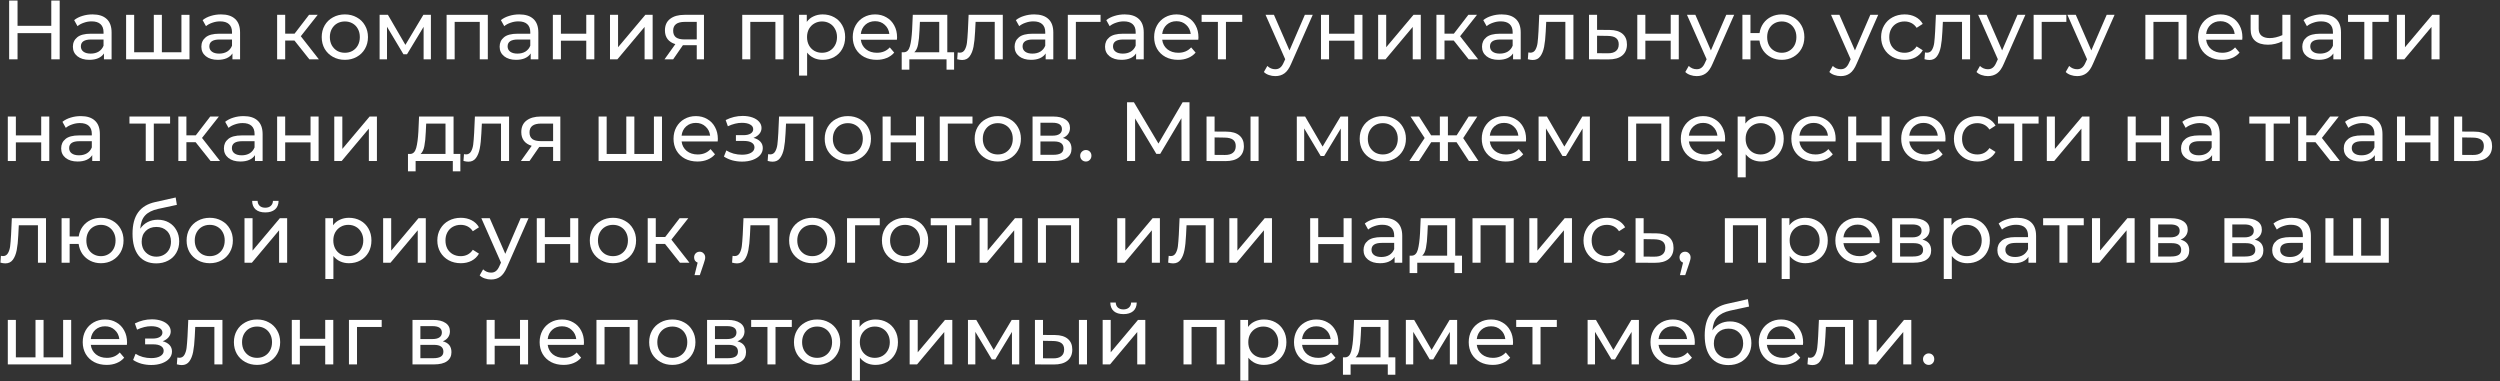<?xml version="1.0" encoding="UTF-8"?> <svg xmlns="http://www.w3.org/2000/svg" width="295" height="45" viewBox="0 0 295 45" fill="none"><rect x="0" y="0" width="295" height="45" fill="#333333" stroke="none"/><path d="M7.043 0.065V7H6.052V3.909H2.07V7H1.079V0.065H2.07V3.047H6.052V0.065H7.043Z" fill="white"></path><path d="M10.919 1.7C11.646 1.7 12.201 1.878 12.584 2.235C12.973 2.592 13.168 3.123 13.168 3.83V7H12.267V6.307C12.108 6.551 11.88 6.739 11.583 6.871C11.293 6.997 10.946 7.06 10.543 7.06C9.955 7.06 9.483 6.918 9.126 6.634C8.776 6.35 8.601 5.976 8.601 5.514C8.601 5.052 8.77 4.682 9.107 4.405C9.443 4.121 9.978 3.979 10.711 3.979H12.217V3.79C12.217 3.381 12.098 3.067 11.861 2.849C11.623 2.631 11.273 2.522 10.811 2.522C10.5 2.522 10.196 2.575 9.899 2.681C9.602 2.78 9.351 2.915 9.146 3.087L8.75 2.374C9.021 2.156 9.344 1.991 9.721 1.878C10.097 1.759 10.497 1.7 10.919 1.7ZM10.702 6.326C11.065 6.326 11.379 6.247 11.643 6.089C11.907 5.924 12.098 5.692 12.217 5.395V4.662H10.751C9.945 4.662 9.543 4.933 9.543 5.474C9.543 5.739 9.645 5.947 9.85 6.099C10.054 6.25 10.338 6.326 10.702 6.326Z" fill="white"></path><path d="M22.36 1.75V7H14.881V1.75H15.832V6.168H18.15V1.75H19.101V6.168H21.409V1.75H22.36Z" fill="white"></path><path d="M26.079 1.7C26.806 1.7 27.361 1.878 27.744 2.235C28.134 2.592 28.328 3.123 28.328 3.83V7H27.427V6.307C27.268 6.551 27.04 6.739 26.743 6.871C26.453 6.997 26.106 7.06 25.703 7.06C25.115 7.06 24.643 6.918 24.286 6.634C23.936 6.35 23.761 5.976 23.761 5.514C23.761 5.052 23.93 4.682 24.267 4.405C24.603 4.121 25.138 3.979 25.871 3.979H27.377V3.79C27.377 3.381 27.258 3.067 27.021 2.849C26.783 2.631 26.433 2.522 25.971 2.522C25.66 2.522 25.356 2.575 25.059 2.681C24.762 2.78 24.511 2.915 24.306 3.087L23.91 2.374C24.181 2.156 24.504 1.991 24.881 1.878C25.257 1.759 25.657 1.7 26.079 1.7ZM25.861 6.326C26.225 6.326 26.538 6.247 26.803 6.089C27.067 5.924 27.258 5.692 27.377 5.395V4.662H25.911C25.105 4.662 24.702 4.933 24.702 5.474C24.702 5.739 24.805 5.947 25.01 6.099C25.214 6.25 25.498 6.326 25.861 6.326Z" fill="white"></path><path d="M34.742 4.781H33.652V7H32.701V1.75H33.652V3.969H34.762L36.466 1.75H37.486L35.495 4.276L37.625 7H36.505L34.742 4.781Z" fill="white"></path><path d="M40.697 7.06C40.175 7.06 39.706 6.944 39.29 6.713C38.874 6.482 38.547 6.165 38.309 5.762C38.078 5.352 37.962 4.89 37.962 4.375C37.962 3.86 38.078 3.401 38.309 2.998C38.547 2.588 38.874 2.271 39.29 2.047C39.706 1.816 40.175 1.7 40.697 1.7C41.218 1.7 41.684 1.816 42.094 2.047C42.51 2.271 42.833 2.588 43.065 2.998C43.302 3.401 43.421 3.86 43.421 4.375C43.421 4.89 43.302 5.352 43.065 5.762C42.833 6.165 42.51 6.482 42.094 6.713C41.684 6.944 41.218 7.06 40.697 7.06ZM40.697 6.227C41.034 6.227 41.334 6.151 41.598 6C41.869 5.841 42.08 5.623 42.232 5.346C42.384 5.062 42.46 4.738 42.46 4.375C42.46 4.012 42.384 3.691 42.232 3.414C42.08 3.13 41.869 2.912 41.598 2.76C41.334 2.608 41.034 2.532 40.697 2.532C40.36 2.532 40.056 2.608 39.785 2.76C39.521 2.912 39.31 3.13 39.151 3.414C38.999 3.691 38.923 4.012 38.923 4.375C38.923 4.738 38.999 5.062 39.151 5.346C39.31 5.623 39.521 5.841 39.785 6C40.056 6.151 40.36 6.227 40.697 6.227Z" fill="white"></path><path d="M50.847 1.75V7H49.986V3.166L48.024 6.406H47.608L45.666 3.156V7H44.794V1.75H45.775L47.836 5.296L49.956 1.75H50.847Z" fill="white"></path><path d="M57.563 1.75V7H56.612V2.582H53.65V7H52.699V1.75H57.563Z" fill="white"></path><path d="M61.275 1.7C62.002 1.7 62.556 1.878 62.94 2.235C63.329 2.592 63.524 3.123 63.524 3.83V7H62.623V6.307C62.464 6.551 62.236 6.739 61.939 6.871C61.648 6.997 61.302 7.06 60.899 7.06C60.311 7.06 59.839 6.918 59.482 6.634C59.132 6.35 58.957 5.976 58.957 5.514C58.957 5.052 59.126 4.682 59.462 4.405C59.799 4.121 60.334 3.979 61.067 3.979H62.573V3.79C62.573 3.381 62.454 3.067 62.216 2.849C61.979 2.631 61.629 2.522 61.166 2.522C60.856 2.522 60.552 2.575 60.255 2.681C59.958 2.78 59.707 2.915 59.502 3.087L59.106 2.374C59.377 2.156 59.7 1.991 60.077 1.878C60.453 1.759 60.853 1.7 61.275 1.7ZM61.057 6.326C61.421 6.326 61.734 6.247 61.998 6.089C62.263 5.924 62.454 5.692 62.573 5.395V4.662H61.107C60.301 4.662 59.898 4.933 59.898 5.474C59.898 5.739 60.001 5.947 60.205 6.099C60.41 6.25 60.694 6.326 61.057 6.326Z" fill="white"></path><path d="M65.237 1.75H66.188V3.979H69.18V1.75H70.13V7H69.18V4.801H66.188V7H65.237V1.75Z" fill="white"></path><path d="M71.98 1.75H72.931V5.574L76.15 1.75H77.012V7H76.061V3.176L72.852 7H71.98V1.75Z" fill="white"></path><path d="M83.069 1.75V7H82.217V5.336H80.582L79.433 7H78.412L79.691 5.207C79.294 5.088 78.99 4.893 78.779 4.622C78.568 4.345 78.462 4.002 78.462 3.592C78.462 2.991 78.667 2.535 79.076 2.225C79.486 1.908 80.05 1.75 80.77 1.75H83.069ZM79.433 3.622C79.433 3.972 79.542 4.233 79.76 4.405C79.984 4.57 80.318 4.652 80.76 4.652H82.217V2.582H80.8C79.889 2.582 79.433 2.928 79.433 3.622Z" fill="white"></path><path d="M92.449 1.75V7H91.498V2.582H88.536V7H87.585V1.75H92.449Z" fill="white"></path><path d="M97.073 1.7C97.581 1.7 98.037 1.812 98.44 2.037C98.843 2.261 99.157 2.575 99.381 2.978C99.612 3.381 99.728 3.846 99.728 4.375C99.728 4.903 99.612 5.372 99.381 5.782C99.157 6.184 98.843 6.498 98.44 6.723C98.037 6.947 97.581 7.06 97.073 7.06C96.696 7.06 96.35 6.987 96.033 6.842C95.722 6.696 95.458 6.485 95.24 6.208V8.922H94.289V1.75H95.201V2.582C95.412 2.291 95.679 2.073 96.003 1.928C96.327 1.776 96.683 1.7 97.073 1.7ZM96.994 6.227C97.331 6.227 97.631 6.151 97.895 6C98.166 5.841 98.377 5.623 98.529 5.346C98.688 5.062 98.767 4.738 98.767 4.375C98.767 4.012 98.688 3.691 98.529 3.414C98.377 3.13 98.166 2.912 97.895 2.76C97.631 2.608 97.331 2.532 96.994 2.532C96.663 2.532 96.363 2.611 96.092 2.77C95.828 2.922 95.617 3.136 95.458 3.414C95.306 3.691 95.23 4.012 95.23 4.375C95.23 4.738 95.306 5.062 95.458 5.346C95.61 5.623 95.821 5.841 96.092 6C96.363 6.151 96.663 6.227 96.994 6.227Z" fill="white"></path><path d="M105.855 4.405C105.855 4.477 105.848 4.573 105.835 4.692H101.575C101.635 5.154 101.836 5.527 102.18 5.811C102.53 6.089 102.962 6.227 103.477 6.227C104.105 6.227 104.61 6.016 104.993 5.593L105.518 6.208C105.28 6.485 104.983 6.696 104.626 6.842C104.276 6.987 103.883 7.06 103.448 7.06C102.893 7.06 102.401 6.947 101.972 6.723C101.542 6.492 101.209 6.171 100.971 5.762C100.74 5.352 100.624 4.89 100.624 4.375C100.624 3.866 100.736 3.407 100.961 2.998C101.192 2.588 101.506 2.271 101.902 2.047C102.305 1.816 102.757 1.7 103.259 1.7C103.761 1.7 104.207 1.816 104.597 2.047C104.993 2.271 105.3 2.588 105.518 2.998C105.743 3.407 105.855 3.876 105.855 4.405ZM103.259 2.502C102.804 2.502 102.421 2.641 102.11 2.919C101.806 3.196 101.628 3.559 101.575 4.008H104.944C104.891 3.566 104.709 3.206 104.399 2.928C104.095 2.644 103.715 2.502 103.259 2.502Z" fill="white"></path><path d="M112.583 6.168V8.219H111.691V7H107.303V8.219H106.401V6.168H106.679C107.015 6.148 107.247 5.91 107.372 5.455C107.498 4.999 107.583 4.355 107.63 3.523L107.709 1.75H111.781V6.168H112.583ZM108.501 3.592C108.475 4.253 108.419 4.801 108.333 5.237C108.254 5.666 108.105 5.976 107.887 6.168H110.829V2.582H108.551L108.501 3.592Z" fill="white"></path><path d="M118.329 1.75V7H117.378V2.582H115.12L115.06 3.751C115.027 4.457 114.964 5.048 114.872 5.524C114.78 5.993 114.628 6.369 114.416 6.653C114.205 6.937 113.911 7.079 113.535 7.079C113.363 7.079 113.168 7.05 112.95 6.99L113.01 6.188C113.095 6.208 113.175 6.217 113.247 6.217C113.512 6.217 113.71 6.102 113.842 5.871C113.974 5.64 114.06 5.365 114.099 5.048C114.139 4.731 114.175 4.279 114.208 3.691L114.297 1.75H118.329Z" fill="white"></path><path d="M122.041 1.7C122.767 1.7 123.322 1.878 123.705 2.235C124.095 2.592 124.29 3.123 124.29 3.83V7H123.388V6.307C123.23 6.551 123.002 6.739 122.704 6.871C122.414 6.997 122.067 7.06 121.664 7.06C121.076 7.06 120.604 6.918 120.248 6.634C119.898 6.35 119.723 5.976 119.723 5.514C119.723 5.052 119.891 4.682 120.228 4.405C120.565 4.121 121.1 3.979 121.833 3.979H123.339V3.79C123.339 3.381 123.22 3.067 122.982 2.849C122.744 2.631 122.394 2.522 121.932 2.522C121.621 2.522 121.318 2.575 121.02 2.681C120.723 2.78 120.472 2.915 120.267 3.087L119.871 2.374C120.142 2.156 120.466 1.991 120.842 1.878C121.218 1.759 121.618 1.7 122.041 1.7ZM121.823 6.326C122.186 6.326 122.5 6.247 122.764 6.089C123.028 5.924 123.22 5.692 123.339 5.395V4.662H121.872C121.067 4.662 120.664 4.933 120.664 5.474C120.664 5.739 120.766 5.947 120.971 6.099C121.176 6.25 121.46 6.326 121.823 6.326Z" fill="white"></path><path d="M129.866 2.582H126.953V7H126.002V1.75H129.866V2.582Z" fill="white"></path><path d="M132.712 1.7C133.438 1.7 133.993 1.878 134.376 2.235C134.766 2.592 134.961 3.123 134.961 3.83V7H134.059V6.307C133.9 6.551 133.673 6.739 133.375 6.871C133.085 6.997 132.738 7.06 132.335 7.06C131.747 7.06 131.275 6.918 130.919 6.634C130.569 6.35 130.394 5.976 130.394 5.514C130.394 5.052 130.562 4.682 130.899 4.405C131.236 4.121 131.771 3.979 132.504 3.979H134.009V3.79C134.009 3.381 133.891 3.067 133.653 2.849C133.415 2.631 133.065 2.522 132.603 2.522C132.292 2.522 131.988 2.575 131.691 2.681C131.394 2.78 131.143 2.915 130.938 3.087L130.542 2.374C130.813 2.156 131.137 1.991 131.513 1.878C131.889 1.759 132.289 1.7 132.712 1.7ZM132.494 6.326C132.857 6.326 133.171 6.247 133.435 6.089C133.699 5.924 133.891 5.692 134.009 5.395V4.662H132.543C131.738 4.662 131.335 4.933 131.335 5.474C131.335 5.739 131.437 5.947 131.642 6.099C131.847 6.25 132.13 6.326 132.494 6.326Z" fill="white"></path><path d="M141.418 4.405C141.418 4.477 141.412 4.573 141.399 4.692H137.139C137.198 5.154 137.4 5.527 137.743 5.811C138.093 6.089 138.526 6.227 139.041 6.227C139.668 6.227 140.173 6.016 140.556 5.593L141.082 6.208C140.844 6.485 140.547 6.696 140.19 6.842C139.84 6.987 139.447 7.06 139.011 7.06C138.456 7.06 137.964 6.947 137.535 6.723C137.106 6.492 136.772 6.171 136.534 5.762C136.303 5.352 136.188 4.89 136.188 4.375C136.188 3.866 136.3 3.407 136.524 2.998C136.756 2.588 137.069 2.271 137.466 2.047C137.868 1.816 138.321 1.7 138.823 1.7C139.325 1.7 139.771 1.816 140.16 2.047C140.556 2.271 140.864 2.588 141.082 2.998C141.306 3.407 141.418 3.876 141.418 4.405ZM138.823 2.502C138.367 2.502 137.984 2.641 137.674 2.919C137.37 3.196 137.192 3.559 137.139 4.008H140.507C140.454 3.566 140.272 3.206 139.962 2.928C139.658 2.644 139.279 2.502 138.823 2.502Z" fill="white"></path><path d="M146.584 2.582H144.662V7H143.711V2.582H141.79V1.75H146.584V2.582Z" fill="white"></path><path d="M154.903 1.75L152.357 7.525C152.133 8.06 151.868 8.437 151.565 8.655C151.267 8.872 150.908 8.981 150.485 8.981C150.227 8.981 149.976 8.939 149.732 8.853C149.494 8.773 149.296 8.655 149.138 8.496L149.544 7.783C149.814 8.04 150.128 8.169 150.485 8.169C150.716 8.169 150.908 8.106 151.059 7.981C151.218 7.862 151.36 7.654 151.485 7.357L151.654 6.99L149.336 1.75H150.326L152.159 5.95L153.972 1.75H154.903Z" fill="white"></path><path d="M155.877 1.75H156.828V3.979H159.82V1.75H160.771V7H159.82V4.801H156.828V7H155.877V1.75Z" fill="white"></path><path d="M162.62 1.75H163.571V5.574L166.791 1.75H167.653V7H166.702V3.176L163.492 7H162.62V1.75Z" fill="white"></path><path d="M171.539 4.781H170.45V7H169.499V1.75H170.45V3.969H171.559L173.263 1.75H174.284L172.292 4.276L174.422 7H173.303L171.539 4.781Z" fill="white"></path><path d="M177.195 1.7C177.921 1.7 178.476 1.878 178.859 2.235C179.249 2.592 179.444 3.123 179.444 3.83V7H178.542V6.307C178.384 6.551 178.156 6.739 177.859 6.871C177.568 6.997 177.221 7.06 176.819 7.06C176.231 7.06 175.759 6.918 175.402 6.634C175.052 6.35 174.877 5.976 174.877 5.514C174.877 5.052 175.045 4.682 175.382 4.405C175.719 4.121 176.254 3.979 176.987 3.979H178.493V3.79C178.493 3.381 178.374 3.067 178.136 2.849C177.898 2.631 177.548 2.522 177.086 2.522C176.776 2.522 176.472 2.575 176.175 2.681C175.877 2.78 175.626 2.915 175.422 3.087L175.025 2.374C175.296 2.156 175.62 1.991 175.996 1.878C176.373 1.759 176.772 1.7 177.195 1.7ZM176.977 6.326C177.34 6.326 177.654 6.247 177.918 6.089C178.182 5.924 178.374 5.692 178.493 5.395V4.662H177.027C176.221 4.662 175.818 4.933 175.818 5.474C175.818 5.739 175.92 5.947 176.125 6.099C176.33 6.25 176.614 6.326 176.977 6.326Z" fill="white"></path><path d="M185.664 1.75V7H184.713V2.582H182.454L182.395 3.751C182.362 4.457 182.299 5.048 182.206 5.524C182.114 5.993 181.962 6.369 181.751 6.653C181.539 6.937 181.246 7.079 180.869 7.079C180.697 7.079 180.503 7.05 180.285 6.99L180.344 6.188C180.43 6.208 180.509 6.217 180.582 6.217C180.846 6.217 181.044 6.102 181.176 5.871C181.308 5.64 181.394 5.365 181.434 5.048C181.473 4.731 181.51 4.279 181.543 3.691L181.632 1.75H185.664Z" fill="white"></path><path d="M189.93 3.533C190.597 3.539 191.106 3.691 191.456 3.988C191.806 4.286 191.981 4.705 191.981 5.247C191.981 5.815 191.789 6.254 191.406 6.564C191.03 6.868 190.488 7.017 189.781 7.01L187.503 7V1.75H188.454V3.523L189.93 3.533ZM189.702 6.287C190.131 6.293 190.455 6.208 190.673 6.029C190.898 5.851 191.01 5.587 191.01 5.237C191.01 4.893 190.901 4.642 190.683 4.484C190.472 4.325 190.145 4.243 189.702 4.236L188.454 4.216V6.277L189.702 6.287Z" fill="white"></path><path d="M193.201 1.75H194.152V3.979H197.144V1.75H198.095V7H197.144V4.801H194.152V7H193.201V1.75Z" fill="white"></path><path d="M204.63 1.75L202.084 7.525C201.86 8.06 201.595 8.437 201.292 8.655C200.994 8.872 200.634 8.981 200.212 8.981C199.954 8.981 199.703 8.939 199.459 8.853C199.221 8.773 199.023 8.655 198.864 8.496L199.271 7.783C199.541 8.04 199.855 8.169 200.212 8.169C200.443 8.169 200.634 8.106 200.786 7.981C200.945 7.862 201.087 7.654 201.212 7.357L201.381 6.99L199.063 1.75H200.053L201.886 5.95L203.699 1.75H204.63Z" fill="white"></path><path d="M210.25 1.7C210.759 1.7 211.214 1.816 211.617 2.047C212.02 2.271 212.337 2.588 212.568 2.998C212.799 3.401 212.915 3.86 212.915 4.375C212.915 4.89 212.799 5.352 212.568 5.762C212.337 6.165 212.02 6.482 211.617 6.713C211.214 6.944 210.759 7.06 210.25 7.06C209.788 7.06 209.368 6.964 208.992 6.772C208.615 6.581 208.305 6.313 208.061 5.97C207.823 5.62 207.674 5.224 207.615 4.781H206.555V7H205.604V1.75H206.555V3.899H207.625C207.691 3.463 207.843 3.08 208.08 2.75C208.325 2.413 208.632 2.156 209.002 1.977C209.378 1.792 209.794 1.7 210.25 1.7ZM210.25 6.227C210.574 6.227 210.864 6.151 211.122 6C211.386 5.848 211.594 5.633 211.746 5.356C211.898 5.072 211.974 4.745 211.974 4.375C211.974 4.012 211.898 3.691 211.746 3.414C211.594 3.13 211.386 2.912 211.122 2.76C210.864 2.608 210.574 2.532 210.25 2.532C209.926 2.532 209.633 2.608 209.368 2.76C209.104 2.912 208.896 3.13 208.744 3.414C208.599 3.691 208.526 4.012 208.526 4.375C208.526 4.745 208.599 5.072 208.744 5.356C208.896 5.633 209.104 5.848 209.368 6C209.633 6.151 209.926 6.227 210.25 6.227Z" fill="white"></path><path d="M221.628 1.75L219.082 7.525C218.858 8.06 218.593 8.437 218.29 8.655C217.992 8.872 217.632 8.981 217.21 8.981C216.952 8.981 216.701 8.939 216.457 8.853C216.219 8.773 216.021 8.655 215.862 8.496L216.269 7.783C216.539 8.04 216.853 8.169 217.21 8.169C217.441 8.169 217.632 8.106 217.784 7.981C217.943 7.862 218.085 7.654 218.21 7.357L218.379 6.99L216.061 1.75H217.051L218.884 5.95L220.697 1.75H221.628Z" fill="white"></path><path d="M224.745 7.06C224.21 7.06 223.731 6.944 223.309 6.713C222.893 6.482 222.566 6.165 222.328 5.762C222.09 5.352 221.971 4.89 221.971 4.375C221.971 3.86 222.09 3.401 222.328 2.998C222.566 2.588 222.893 2.271 223.309 2.047C223.731 1.816 224.21 1.7 224.745 1.7C225.221 1.7 225.643 1.796 226.013 1.987C226.39 2.179 226.68 2.456 226.885 2.819L226.162 3.285C225.997 3.034 225.792 2.846 225.548 2.72C225.303 2.595 225.032 2.532 224.735 2.532C224.392 2.532 224.081 2.608 223.804 2.76C223.533 2.912 223.319 3.13 223.16 3.414C223.008 3.691 222.932 4.012 222.932 4.375C222.932 4.745 223.008 5.072 223.16 5.356C223.319 5.633 223.533 5.848 223.804 6C224.081 6.151 224.392 6.227 224.735 6.227C225.032 6.227 225.303 6.165 225.548 6.039C225.792 5.914 225.997 5.725 226.162 5.474L226.885 5.93C226.68 6.293 226.39 6.574 226.013 6.772C225.643 6.964 225.221 7.06 224.745 7.06Z" fill="white"></path><path d="M232.469 1.75V7H231.518V2.582H229.259L229.2 3.751C229.167 4.457 229.104 5.048 229.012 5.524C228.919 5.993 228.767 6.369 228.556 6.653C228.345 6.937 228.051 7.079 227.674 7.079C227.503 7.079 227.308 7.05 227.09 6.99L227.149 6.188C227.235 6.208 227.314 6.217 227.387 6.217C227.651 6.217 227.849 6.102 227.981 5.871C228.113 5.64 228.199 5.365 228.239 5.048C228.279 4.731 228.315 4.279 228.348 3.691L228.437 1.75H232.469Z" fill="white"></path><path d="M238.994 1.75L236.448 7.525C236.223 8.06 235.959 8.437 235.655 8.655C235.358 8.872 234.998 8.981 234.575 8.981C234.318 8.981 234.067 8.939 233.823 8.853C233.585 8.773 233.387 8.655 233.228 8.496L233.634 7.783C233.905 8.04 234.219 8.169 234.575 8.169C234.807 8.169 234.998 8.106 235.15 7.981C235.309 7.862 235.451 7.654 235.576 7.357L235.744 6.99L233.426 1.75H234.417L236.25 5.95L238.063 1.75H238.994Z" fill="white"></path><path d="M243.831 2.582H240.919V7H239.968V1.75H243.831V2.582Z" fill="white"></path><path d="M249.52 1.75L246.974 7.525C246.749 8.06 246.485 8.437 246.181 8.655C245.884 8.872 245.524 8.981 245.101 8.981C244.844 8.981 244.593 8.939 244.348 8.853C244.111 8.773 243.913 8.655 243.754 8.496L244.16 7.783C244.431 8.04 244.745 8.169 245.101 8.169C245.332 8.169 245.524 8.106 245.676 7.981C245.834 7.862 245.976 7.654 246.102 7.357L246.27 6.99L243.952 1.75H244.943L246.776 5.95L248.588 1.75H249.52Z" fill="white"></path><path d="M258.018 1.75V7H257.067V2.582H254.105V7H253.154V1.75H258.018Z" fill="white"></path><path d="M264.604 4.405C264.604 4.477 264.597 4.573 264.584 4.692H260.324C260.383 5.154 260.585 5.527 260.928 5.811C261.278 6.089 261.711 6.227 262.226 6.227C262.853 6.227 263.359 6.016 263.742 5.593L264.267 6.208C264.029 6.485 263.732 6.696 263.375 6.842C263.025 6.987 262.632 7.06 262.196 7.06C261.642 7.06 261.15 6.947 260.72 6.723C260.291 6.492 259.957 6.171 259.72 5.762C259.488 5.352 259.373 4.89 259.373 4.375C259.373 3.866 259.485 3.407 259.71 2.998C259.941 2.588 260.255 2.271 260.651 2.047C261.054 1.816 261.506 1.7 262.008 1.7C262.51 1.7 262.956 1.816 263.345 2.047C263.742 2.271 264.049 2.588 264.267 2.998C264.491 3.407 264.604 3.876 264.604 4.405ZM262.008 2.502C261.552 2.502 261.169 2.641 260.859 2.919C260.555 3.196 260.377 3.559 260.324 4.008H263.692C263.639 3.566 263.458 3.206 263.147 2.928C262.844 2.644 262.464 2.502 262.008 2.502Z" fill="white"></path><path d="M270.27 1.75V7H269.319V4.88C268.751 5.144 268.186 5.276 267.624 5.276C266.971 5.276 266.465 5.124 266.109 4.821C265.752 4.517 265.574 4.061 265.574 3.454V1.75H266.525V3.394C266.525 3.757 266.637 4.031 266.862 4.216C267.093 4.401 267.413 4.494 267.823 4.494C268.285 4.494 268.784 4.378 269.319 4.147V1.75H270.27Z" fill="white"></path><path d="M273.988 1.7C274.715 1.7 275.27 1.878 275.653 2.235C276.042 2.592 276.237 3.123 276.237 3.83V7H275.336V6.307C275.177 6.551 274.949 6.739 274.652 6.871C274.361 6.997 274.015 7.06 273.612 7.06C273.024 7.06 272.552 6.918 272.195 6.634C271.845 6.35 271.67 5.976 271.67 5.514C271.67 5.052 271.838 4.682 272.175 4.405C272.512 4.121 273.047 3.979 273.78 3.979H275.286V3.79C275.286 3.381 275.167 3.067 274.929 2.849C274.692 2.631 274.342 2.522 273.879 2.522C273.569 2.522 273.265 2.575 272.968 2.681C272.671 2.78 272.42 2.915 272.215 3.087L271.819 2.374C272.089 2.156 272.413 1.991 272.79 1.878C273.166 1.759 273.566 1.7 273.988 1.7ZM273.77 6.326C274.134 6.326 274.447 6.247 274.711 6.089C274.976 5.924 275.167 5.692 275.286 5.395V4.662H273.82C273.014 4.662 272.611 4.933 272.611 5.474C272.611 5.739 272.714 5.947 272.918 6.099C273.123 6.25 273.407 6.326 273.77 6.326Z" fill="white"></path><path d="M281.863 2.582H279.941V7H278.99V2.582H277.068V1.75H281.863V2.582Z" fill="white"></path><path d="M282.835 1.75H283.786V5.574L287.006 1.75H287.868V7H286.917V3.176L283.707 7H282.835V1.75Z" fill="white"></path><path d="M0.921 13.75H1.872V15.979H4.863V13.75H5.815V19H4.863V16.801H1.872V19H0.921V13.75Z" fill="white"></path><path d="M9.536 13.7C10.263 13.7 10.817 13.878 11.2 14.235C11.59 14.592 11.785 15.123 11.785 15.83V19H10.883V18.307C10.725 18.551 10.497 18.739 10.2 18.871C9.909 18.997 9.563 19.059 9.16 19.059C8.572 19.059 8.1 18.918 7.743 18.634C7.393 18.35 7.218 17.976 7.218 17.514C7.218 17.052 7.386 16.682 7.723 16.405C8.06 16.121 8.595 15.979 9.328 15.979H10.834V15.79C10.834 15.381 10.715 15.067 10.477 14.849C10.239 14.631 9.889 14.522 9.427 14.522C9.117 14.522 8.813 14.575 8.516 14.681C8.219 14.78 7.968 14.915 7.763 15.087L7.367 14.374C7.637 14.156 7.961 13.991 8.337 13.878C8.714 13.759 9.113 13.7 9.536 13.7ZM9.318 18.326C9.681 18.326 9.995 18.247 10.259 18.089C10.524 17.924 10.715 17.692 10.834 17.395V16.662H9.368C8.562 16.662 8.159 16.933 8.159 17.474C8.159 17.739 8.261 17.947 8.466 18.099C8.671 18.25 8.955 18.326 9.318 18.326Z" fill="white"></path><path d="M20.071 14.582H18.149V19H17.198V14.582H15.276V13.75H20.071V14.582Z" fill="white"></path><path d="M23.084 16.781H21.995V19H21.044V13.75H21.995V15.969H23.104L24.808 13.75H25.828L23.837 16.276L25.967 19H24.848L23.084 16.781Z" fill="white"></path><path d="M28.74 13.7C29.466 13.7 30.021 13.878 30.404 14.235C30.794 14.592 30.989 15.123 30.989 15.83V19H30.087V18.307C29.929 18.551 29.701 18.739 29.404 18.871C29.113 18.997 28.766 19.059 28.363 19.059C27.776 19.059 27.303 18.918 26.947 18.634C26.597 18.35 26.422 17.976 26.422 17.514C26.422 17.052 26.59 16.682 26.927 16.405C27.264 16.121 27.799 15.979 28.532 15.979H30.038V15.79C30.038 15.381 29.919 15.067 29.681 14.849C29.443 14.631 29.093 14.522 28.631 14.522C28.321 14.522 28.017 14.575 27.72 14.681C27.422 14.78 27.171 14.915 26.967 15.087L26.57 14.374C26.841 14.156 27.165 13.991 27.541 13.878C27.918 13.759 28.317 13.7 28.74 13.7ZM28.522 18.326C28.885 18.326 29.199 18.247 29.463 18.089C29.727 17.924 29.919 17.692 30.038 17.395V16.662H28.572C27.766 16.662 27.363 16.933 27.363 17.474C27.363 17.739 27.465 17.947 27.67 18.099C27.875 18.25 28.159 18.326 28.522 18.326Z" fill="white"></path><path d="M32.701 13.75H33.652V15.979H36.644V13.75H37.595V19H36.644V16.801H33.652V19H32.701V13.75Z" fill="white"></path><path d="M39.444 13.75H40.395V17.573L43.615 13.75H44.477V19H43.526V15.176L40.316 19H39.444V13.75Z" fill="white"></path><path d="M54.323 18.168V20.219H53.432V19H49.043V20.219H48.141V18.168H48.419C48.756 18.148 48.987 17.91 49.112 17.455C49.238 16.999 49.324 16.355 49.37 15.523L49.449 13.75H53.521V18.168H54.323ZM50.242 15.592C50.215 16.253 50.159 16.801 50.073 17.237C49.994 17.666 49.845 17.976 49.627 18.168H52.57V14.582H50.291L50.242 15.592Z" fill="white"></path><path d="M60.07 13.75V19H59.119V14.582H56.86L56.8 15.751C56.767 16.457 56.705 17.049 56.612 17.524C56.52 17.993 56.368 18.369 56.157 18.653C55.945 18.937 55.651 19.079 55.275 19.079C55.103 19.079 54.908 19.05 54.69 18.99L54.75 18.188C54.836 18.208 54.915 18.218 54.987 18.218C55.252 18.218 55.45 18.102 55.582 17.871C55.714 17.64 55.8 17.366 55.84 17.049C55.879 16.732 55.916 16.279 55.949 15.691L56.038 13.75H60.07Z" fill="white"></path><path d="M66.119 13.75V19H65.267V17.336H63.632L62.483 19H61.463L62.741 17.207C62.344 17.088 62.041 16.893 61.829 16.622C61.618 16.345 61.512 16.002 61.512 15.592C61.512 14.991 61.717 14.536 62.127 14.225C62.536 13.908 63.101 13.75 63.821 13.75H66.119ZM62.483 15.622C62.483 15.972 62.592 16.233 62.81 16.405C63.035 16.57 63.368 16.652 63.811 16.652H65.267V14.582H63.85C62.939 14.582 62.483 14.928 62.483 15.622Z" fill="white"></path><path d="M78.115 13.75V19H70.635V13.75H71.586V18.168H73.904V13.75H74.855V18.168H77.163V13.75H78.115Z" fill="white"></path><path d="M84.707 16.405C84.707 16.477 84.7 16.573 84.687 16.692H80.427C80.486 17.154 80.688 17.527 81.031 17.811C81.381 18.089 81.814 18.227 82.329 18.227C82.956 18.227 83.462 18.016 83.845 17.593L84.37 18.208C84.132 18.485 83.835 18.696 83.478 18.842C83.128 18.987 82.735 19.059 82.299 19.059C81.744 19.059 81.252 18.947 80.823 18.723C80.394 18.492 80.06 18.171 79.823 17.762C79.591 17.352 79.476 16.89 79.476 16.375C79.476 15.866 79.588 15.407 79.813 14.998C80.044 14.588 80.358 14.271 80.754 14.047C81.157 13.816 81.609 13.7 82.111 13.7C82.613 13.7 83.059 13.816 83.448 14.047C83.845 14.271 84.152 14.588 84.37 14.998C84.594 15.407 84.707 15.876 84.707 16.405ZM82.111 14.502C81.655 14.502 81.272 14.641 80.962 14.919C80.658 15.196 80.48 15.559 80.427 16.008H83.795C83.742 15.566 83.561 15.206 83.25 14.928C82.946 14.645 82.567 14.502 82.111 14.502Z" fill="white"></path><path d="M88.909 16.266C89.259 16.358 89.53 16.507 89.721 16.712C89.913 16.916 90.009 17.171 90.009 17.474C90.009 17.785 89.903 18.062 89.692 18.307C89.48 18.544 89.186 18.733 88.81 18.871C88.44 19.003 88.024 19.07 87.562 19.07C87.172 19.07 86.789 19.02 86.412 18.921C86.043 18.815 85.713 18.667 85.422 18.475L85.709 17.752C85.96 17.91 86.247 18.036 86.571 18.128C86.895 18.214 87.222 18.257 87.552 18.257C88.001 18.257 88.358 18.181 88.622 18.029C88.892 17.871 89.028 17.659 89.028 17.395C89.028 17.151 88.919 16.963 88.701 16.831C88.49 16.698 88.189 16.632 87.799 16.632H86.838V15.949H87.73C88.087 15.949 88.367 15.886 88.572 15.761C88.777 15.635 88.879 15.463 88.879 15.245C88.879 15.008 88.757 14.823 88.513 14.691C88.275 14.559 87.951 14.493 87.542 14.493C87.02 14.493 86.469 14.628 85.888 14.899L85.63 14.166C86.27 13.842 86.941 13.68 87.641 13.68C88.064 13.68 88.443 13.74 88.78 13.858C89.117 13.977 89.381 14.146 89.573 14.364C89.764 14.582 89.86 14.829 89.86 15.107C89.86 15.364 89.774 15.595 89.603 15.8C89.431 16.005 89.2 16.16 88.909 16.266Z" fill="white"></path><path d="M95.962 13.75V19H95.011V14.582H92.752L92.693 15.751C92.66 16.457 92.597 17.049 92.505 17.524C92.412 17.993 92.26 18.369 92.049 18.653C91.838 18.937 91.544 19.079 91.167 19.079C90.996 19.079 90.801 19.05 90.583 18.99L90.642 18.188C90.728 18.208 90.807 18.218 90.88 18.218C91.144 18.218 91.342 18.102 91.474 17.871C91.606 17.64 91.692 17.366 91.732 17.049C91.772 16.732 91.808 16.279 91.841 15.691L91.93 13.75H95.962Z" fill="white"></path><path d="M100.05 19.059C99.528 19.059 99.059 18.944 98.643 18.713C98.227 18.482 97.9 18.165 97.662 17.762C97.431 17.352 97.316 16.89 97.316 16.375C97.316 15.86 97.431 15.401 97.662 14.998C97.9 14.588 98.227 14.271 98.643 14.047C99.059 13.816 99.528 13.7 100.05 13.7C100.572 13.7 101.037 13.816 101.447 14.047C101.863 14.271 102.186 14.588 102.417 14.998C102.655 15.401 102.774 15.86 102.774 16.375C102.774 16.89 102.655 17.352 102.417 17.762C102.186 18.165 101.863 18.482 101.447 18.713C101.037 18.944 100.572 19.059 100.05 19.059ZM100.05 18.227C100.387 18.227 100.687 18.151 100.951 18C101.222 17.841 101.433 17.623 101.585 17.346C101.737 17.062 101.813 16.738 101.813 16.375C101.813 16.012 101.737 15.691 101.585 15.414C101.433 15.13 101.222 14.912 100.951 14.76C100.687 14.608 100.387 14.532 100.05 14.532C99.713 14.532 99.409 14.608 99.138 14.76C98.874 14.912 98.663 15.13 98.504 15.414C98.352 15.691 98.276 16.012 98.276 16.375C98.276 16.738 98.352 17.062 98.504 17.346C98.663 17.623 98.874 17.841 99.138 18C99.409 18.151 99.713 18.227 100.05 18.227Z" fill="white"></path><path d="M104.147 13.75H105.098V15.979H108.09V13.75H109.041V19H108.09V16.801H105.098V19H104.147V13.75Z" fill="white"></path><path d="M114.754 14.582H111.842V19H110.891V13.75H114.754V14.582Z" fill="white"></path><path d="M117.744 19.059C117.223 19.059 116.754 18.944 116.338 18.713C115.922 18.482 115.595 18.165 115.357 17.762C115.126 17.352 115.01 16.89 115.01 16.375C115.01 15.86 115.126 15.401 115.357 14.998C115.595 14.588 115.922 14.271 116.338 14.047C116.754 13.816 117.223 13.7 117.744 13.7C118.266 13.7 118.732 13.816 119.141 14.047C119.557 14.271 119.881 14.588 120.112 14.998C120.35 15.401 120.469 15.86 120.469 16.375C120.469 16.89 120.35 17.352 120.112 17.762C119.881 18.165 119.557 18.482 119.141 18.713C118.732 18.944 118.266 19.059 117.744 19.059ZM117.744 18.227C118.081 18.227 118.382 18.151 118.646 18C118.917 17.841 119.128 17.623 119.28 17.346C119.432 17.062 119.508 16.738 119.508 16.375C119.508 16.012 119.432 15.691 119.28 15.414C119.128 15.13 118.917 14.912 118.646 14.76C118.382 14.608 118.081 14.532 117.744 14.532C117.408 14.532 117.104 14.608 116.833 14.76C116.569 14.912 116.357 15.13 116.199 15.414C116.047 15.691 115.971 16.012 115.971 16.375C115.971 16.738 116.047 17.062 116.199 17.346C116.357 17.623 116.569 17.841 116.833 18C117.104 18.151 117.408 18.227 117.744 18.227Z" fill="white"></path><path d="M125.418 16.276C126.099 16.448 126.439 16.873 126.439 17.554C126.439 18.016 126.264 18.373 125.914 18.624C125.57 18.875 125.055 19 124.368 19H121.842V13.75H124.279C124.9 13.75 125.385 13.868 125.735 14.106C126.085 14.337 126.26 14.668 126.26 15.097C126.26 15.374 126.184 15.615 126.033 15.82C125.887 16.018 125.683 16.17 125.418 16.276ZM122.773 16.008H124.2C124.563 16.008 124.837 15.942 125.022 15.81C125.214 15.678 125.309 15.486 125.309 15.236C125.309 14.734 124.94 14.483 124.2 14.483H122.773V16.008ZM124.299 18.267C124.695 18.267 124.992 18.204 125.191 18.079C125.389 17.953 125.488 17.759 125.488 17.494C125.488 17.224 125.395 17.022 125.21 16.89C125.032 16.758 124.748 16.692 124.358 16.692H122.773V18.267H124.299Z" fill="white"></path><path d="M128.135 19.059C127.95 19.059 127.792 18.997 127.66 18.871C127.528 18.739 127.462 18.574 127.462 18.376C127.462 18.184 127.528 18.026 127.66 17.901C127.792 17.768 127.95 17.702 128.135 17.702C128.32 17.702 128.475 17.765 128.601 17.891C128.726 18.016 128.789 18.178 128.789 18.376C128.789 18.574 128.723 18.739 128.591 18.871C128.466 18.997 128.314 19.059 128.135 19.059Z" fill="white"></path><path d="M139.42 19L139.41 13.948L136.904 18.158H136.448L133.942 13.977V19H132.991V12.065H133.803L136.696 16.939L139.549 12.065H140.361L140.371 19H139.42Z" fill="white"></path><path d="M144.739 15.533C145.399 15.539 145.905 15.691 146.255 15.989C146.605 16.286 146.78 16.705 146.78 17.247C146.78 17.815 146.588 18.254 146.205 18.564C145.829 18.868 145.287 19.017 144.581 19.01L142.371 19V13.75H143.322V15.523L144.739 15.533ZM147.562 13.75H148.513V19H147.562V13.75ZM144.511 18.287C144.94 18.293 145.264 18.208 145.482 18.029C145.707 17.851 145.819 17.587 145.819 17.237C145.819 16.893 145.71 16.642 145.492 16.484C145.274 16.325 144.947 16.243 144.511 16.236L143.322 16.216V18.277L144.511 18.287Z" fill="white"></path><path d="M159.076 13.75V19H158.214V15.166L156.253 18.406H155.836L153.895 15.156V19H153.023V13.75H154.004L156.064 17.296L158.184 13.75H159.076Z" fill="white"></path><path d="M163.176 19.059C162.654 19.059 162.185 18.944 161.769 18.713C161.353 18.482 161.026 18.165 160.788 17.762C160.557 17.352 160.442 16.89 160.442 16.375C160.442 15.86 160.557 15.401 160.788 14.998C161.026 14.588 161.353 14.271 161.769 14.047C162.185 13.816 162.654 13.7 163.176 13.7C163.698 13.7 164.163 13.816 164.573 14.047C164.989 14.271 165.312 14.588 165.544 14.998C165.781 15.401 165.9 15.86 165.9 16.375C165.9 16.89 165.781 17.352 165.544 17.762C165.312 18.165 164.989 18.482 164.573 18.713C164.163 18.944 163.698 19.059 163.176 19.059ZM163.176 18.227C163.513 18.227 163.813 18.151 164.077 18C164.348 17.841 164.559 17.623 164.711 17.346C164.863 17.062 164.939 16.738 164.939 16.375C164.939 16.012 164.863 15.691 164.711 15.414C164.559 15.13 164.348 14.912 164.077 14.76C163.813 14.608 163.513 14.532 163.176 14.532C162.839 14.532 162.535 14.608 162.264 14.76C162 14.912 161.789 15.13 161.63 15.414C161.478 15.691 161.403 16.012 161.403 16.375C161.403 16.738 161.478 17.062 161.63 17.346C161.789 17.623 162 17.841 162.264 18C162.535 18.151 162.839 18.227 163.176 18.227Z" fill="white"></path><path d="M171.874 16.781H170.854V19H169.903V16.781H168.883L167.436 19H166.307L168.11 16.286L166.445 13.75H167.456L168.873 15.969H169.903V13.75H170.854V15.969H171.884L173.301 13.75H174.321L172.657 16.296L174.46 19H173.331L171.874 16.781Z" fill="white"></path><path d="M180.078 16.405C180.078 16.477 180.071 16.573 180.058 16.692H175.798C175.857 17.154 176.059 17.527 176.402 17.811C176.752 18.089 177.185 18.227 177.7 18.227C178.327 18.227 178.833 18.016 179.216 17.593L179.741 18.208C179.503 18.485 179.206 18.696 178.849 18.842C178.499 18.987 178.106 19.059 177.67 19.059C177.116 19.059 176.623 18.947 176.194 18.723C175.765 18.492 175.431 18.171 175.194 17.762C174.962 17.352 174.847 16.89 174.847 16.375C174.847 15.866 174.959 15.407 175.184 14.998C175.415 14.588 175.729 14.271 176.125 14.047C176.528 13.816 176.98 13.7 177.482 13.7C177.984 13.7 178.43 13.816 178.819 14.047C179.216 14.271 179.523 14.588 179.741 14.998C179.965 15.407 180.078 15.876 180.078 16.405ZM177.482 14.502C177.026 14.502 176.643 14.641 176.333 14.919C176.029 15.196 175.851 15.559 175.798 16.008H179.166C179.113 15.566 178.932 15.206 178.621 14.928C178.318 14.645 177.938 14.502 177.482 14.502Z" fill="white"></path><path d="M187.606 13.75V19H186.744V15.166L184.783 18.406H184.367L182.425 15.156V19H181.553V13.75H182.534L184.594 17.296L186.714 13.75H187.606Z" fill="white"></path><path d="M196.982 13.75V19H196.031V14.582H193.069V19H192.118V13.75H196.982Z" fill="white"></path><path d="M203.567 16.405C203.567 16.477 203.561 16.573 203.547 16.692H199.288C199.347 17.154 199.548 17.527 199.892 17.811C200.242 18.089 200.675 18.227 201.19 18.227C201.817 18.227 202.322 18.016 202.705 17.593L203.23 18.208C202.993 18.485 202.695 18.696 202.339 18.842C201.989 18.987 201.596 19.059 201.16 19.059C200.605 19.059 200.113 18.947 199.684 18.723C199.255 18.492 198.921 18.171 198.683 17.762C198.452 17.352 198.337 16.89 198.337 16.375C198.337 15.866 198.449 15.407 198.673 14.998C198.905 14.588 199.218 14.271 199.615 14.047C200.017 13.816 200.47 13.7 200.972 13.7C201.474 13.7 201.919 13.816 202.309 14.047C202.705 14.271 203.012 14.588 203.23 14.998C203.455 15.407 203.567 15.876 203.567 16.405ZM200.972 14.502C200.516 14.502 200.133 14.641 199.823 14.919C199.519 15.196 199.34 15.559 199.288 16.008H202.656C202.603 15.566 202.421 15.206 202.111 14.928C201.807 14.645 201.427 14.502 200.972 14.502Z" fill="white"></path><path d="M207.826 13.7C208.335 13.7 208.791 13.812 209.194 14.037C209.596 14.261 209.91 14.575 210.135 14.978C210.366 15.381 210.481 15.847 210.481 16.375C210.481 16.903 210.366 17.372 210.135 17.782C209.91 18.184 209.596 18.498 209.194 18.723C208.791 18.947 208.335 19.059 207.826 19.059C207.45 19.059 207.103 18.987 206.786 18.842C206.476 18.696 206.212 18.485 205.994 18.208V20.922H205.043V13.75H205.954V14.582C206.165 14.291 206.433 14.073 206.757 13.928C207.08 13.776 207.437 13.7 207.826 13.7ZM207.747 18.227C208.084 18.227 208.385 18.151 208.649 18C208.919 17.841 209.131 17.623 209.283 17.346C209.441 17.062 209.52 16.738 209.52 16.375C209.52 16.012 209.441 15.691 209.283 15.414C209.131 15.13 208.919 14.912 208.649 14.76C208.385 14.608 208.084 14.532 207.747 14.532C207.417 14.532 207.116 14.611 206.846 14.77C206.582 14.922 206.37 15.136 206.212 15.414C206.06 15.691 205.984 16.012 205.984 16.375C205.984 16.738 206.06 17.062 206.212 17.346C206.364 17.623 206.575 17.841 206.846 18C207.116 18.151 207.417 18.227 207.747 18.227Z" fill="white"></path><path d="M216.608 16.405C216.608 16.477 216.602 16.573 216.589 16.692H212.329C212.388 17.154 212.59 17.527 212.933 17.811C213.283 18.089 213.716 18.227 214.231 18.227C214.858 18.227 215.364 18.016 215.747 17.593L216.272 18.208C216.034 18.485 215.737 18.696 215.38 18.842C215.03 18.987 214.637 19.059 214.201 19.059C213.646 19.059 213.154 18.947 212.725 18.723C212.296 18.492 211.962 18.171 211.724 17.762C211.493 17.352 211.378 16.89 211.378 16.375C211.378 15.866 211.49 15.407 211.715 14.998C211.946 14.588 212.259 14.271 212.656 14.047C213.059 13.816 213.511 13.7 214.013 13.7C214.515 13.7 214.961 13.816 215.35 14.047C215.747 14.271 216.054 14.588 216.272 14.998C216.496 15.407 216.608 15.876 216.608 16.405ZM214.013 14.502C213.557 14.502 213.174 14.641 212.864 14.919C212.56 15.196 212.382 15.559 212.329 16.008H215.697C215.644 15.566 215.463 15.206 215.152 14.928C214.848 14.645 214.469 14.502 214.013 14.502Z" fill="white"></path><path d="M218.084 13.75H219.035V15.979H222.027V13.75H222.978V19H222.027V16.801H219.035V19H218.084V13.75Z" fill="white"></path><path d="M229.572 16.405C229.572 16.477 229.566 16.573 229.552 16.692H225.293C225.352 17.154 225.553 17.527 225.897 17.811C226.247 18.089 226.68 18.227 227.195 18.227C227.822 18.227 228.327 18.016 228.71 17.593L229.235 18.208C228.998 18.485 228.701 18.696 228.344 18.842C227.994 18.987 227.601 19.059 227.165 19.059C226.61 19.059 226.118 18.947 225.689 18.723C225.26 18.492 224.926 18.171 224.688 17.762C224.457 17.352 224.342 16.89 224.342 16.375C224.342 15.866 224.454 15.407 224.678 14.998C224.91 14.588 225.223 14.271 225.62 14.047C226.022 13.816 226.475 13.7 226.977 13.7C227.479 13.7 227.924 13.816 228.314 14.047C228.71 14.271 229.018 14.588 229.235 14.998C229.46 15.407 229.572 15.876 229.572 16.405ZM226.977 14.502C226.521 14.502 226.138 14.641 225.828 14.919C225.524 15.196 225.345 15.559 225.293 16.008H228.661C228.608 15.566 228.426 15.206 228.116 14.928C227.812 14.645 227.432 14.502 226.977 14.502Z" fill="white"></path><path d="M233.336 19.059C232.801 19.059 232.322 18.944 231.9 18.713C231.484 18.482 231.157 18.165 230.919 17.762C230.681 17.352 230.562 16.89 230.562 16.375C230.562 15.86 230.681 15.401 230.919 14.998C231.157 14.588 231.484 14.271 231.9 14.047C232.322 13.816 232.801 13.7 233.336 13.7C233.812 13.7 234.234 13.796 234.604 13.987C234.981 14.179 235.271 14.456 235.476 14.819L234.753 15.285C234.588 15.034 234.383 14.846 234.139 14.72C233.894 14.595 233.623 14.532 233.326 14.532C232.983 14.532 232.672 14.608 232.395 14.76C232.124 14.912 231.91 15.13 231.751 15.414C231.599 15.691 231.523 16.012 231.523 16.375C231.523 16.745 231.599 17.072 231.751 17.356C231.91 17.633 232.124 17.848 232.395 18C232.672 18.151 232.983 18.227 233.326 18.227C233.623 18.227 233.894 18.165 234.139 18.039C234.383 17.914 234.588 17.725 234.753 17.474L235.476 17.93C235.271 18.293 234.981 18.574 234.604 18.772C234.234 18.964 233.812 19.059 233.336 19.059Z" fill="white"></path><path d="M240.553 14.582H238.631V19H237.68V14.582H235.758V13.75H240.553V14.582Z" fill="white"></path><path d="M241.525 13.75H242.476V17.573L245.696 13.75H246.558V19H245.607V15.176L242.397 19H241.525V13.75Z" fill="white"></path><path d="M251.064 13.75H252.015V15.979H255.007V13.75H255.958V19H255.007V16.801H252.015V19H251.064V13.75Z" fill="white"></path><path d="M259.68 13.7C260.406 13.7 260.961 13.878 261.344 14.235C261.734 14.592 261.928 15.123 261.928 15.83V19H261.027V18.307C260.869 18.551 260.641 18.739 260.343 18.871C260.053 18.997 259.706 19.059 259.303 19.059C258.715 19.059 258.243 18.918 257.887 18.634C257.537 18.35 257.362 17.976 257.362 17.514C257.362 17.052 257.53 16.682 257.867 16.405C258.204 16.121 258.739 15.979 259.472 15.979H260.977V15.79C260.977 15.381 260.859 15.067 260.621 14.849C260.383 14.631 260.033 14.522 259.571 14.522C259.26 14.522 258.957 14.575 258.659 14.681C258.362 14.78 258.111 14.915 257.906 15.087L257.51 14.374C257.781 14.156 258.105 13.991 258.481 13.878C258.857 13.759 259.257 13.7 259.68 13.7ZM259.462 18.326C259.825 18.326 260.139 18.247 260.403 18.089C260.667 17.924 260.859 17.692 260.977 17.395V16.662H259.511C258.706 16.662 258.303 16.933 258.303 17.474C258.303 17.739 258.405 17.947 258.61 18.099C258.815 18.25 259.099 18.326 259.462 18.326Z" fill="white"></path><path d="M270.215 14.582H268.293V19H267.342V14.582H265.42V13.75H270.215V14.582Z" fill="white"></path><path d="M273.228 16.781H272.138V19H271.187V13.75H272.138V15.969H273.248L274.952 13.75H275.972L273.981 16.276L276.111 19H274.991L273.228 16.781Z" fill="white"></path><path d="M278.884 13.7C279.61 13.7 280.165 13.878 280.548 14.235C280.938 14.592 281.132 15.123 281.132 15.83V19H280.231V18.307C280.072 18.551 279.845 18.739 279.547 18.871C279.257 18.997 278.91 19.059 278.507 19.059C277.919 19.059 277.447 18.918 277.09 18.634C276.74 18.35 276.565 17.976 276.565 17.514C276.565 17.052 276.734 16.682 277.071 16.405C277.407 16.121 277.942 15.979 278.676 15.979H280.181V15.79C280.181 15.381 280.062 15.067 279.825 14.849C279.587 14.631 279.237 14.522 278.775 14.522C278.464 14.522 278.16 14.575 277.863 14.681C277.566 14.78 277.315 14.915 277.11 15.087L276.714 14.374C276.985 14.156 277.308 13.991 277.685 13.878C278.061 13.759 278.461 13.7 278.884 13.7ZM278.666 18.326C279.029 18.326 279.343 18.247 279.607 18.089C279.871 17.924 280.062 17.692 280.181 17.395V16.662H278.715C277.909 16.662 277.507 16.933 277.507 17.474C277.507 17.739 277.609 17.947 277.814 18.099C278.018 18.25 278.302 18.326 278.666 18.326Z" fill="white"></path><path d="M282.845 13.75H283.796V15.979H286.788V13.75H287.739V19H286.788V16.801H283.796V19H282.845V13.75Z" fill="white"></path><path d="M292.015 15.533C292.682 15.539 293.191 15.691 293.541 15.989C293.891 16.286 294.066 16.705 294.066 17.247C294.066 17.815 293.874 18.254 293.491 18.564C293.115 18.868 292.573 19.017 291.867 19.01L289.588 19V13.75H290.539V15.523L292.015 15.533ZM291.787 18.287C292.217 18.293 292.54 18.208 292.758 18.029C292.983 17.851 293.095 17.587 293.095 17.237C293.095 16.893 292.986 16.642 292.768 16.484C292.557 16.325 292.23 16.243 291.787 16.236L290.539 16.216V18.277L291.787 18.287Z" fill="white"></path><path d="M5.428 25.75V31H4.477V26.582H2.218L2.159 27.751C2.126 28.457 2.063 29.049 1.971 29.524C1.878 29.993 1.726 30.369 1.515 30.653C1.304 30.937 1.01 31.079 0.633 31.079C0.462 31.079 0.267 31.05 0.049 30.99L0.108 30.188C0.194 30.208 0.273 30.218 0.346 30.218C0.61 30.218 0.808 30.102 0.94 29.871C1.073 29.64 1.158 29.366 1.198 29.049C1.238 28.732 1.274 28.279 1.307 27.691L1.396 25.75H5.428Z" fill="white"></path><path d="M11.913 25.7C12.422 25.7 12.878 25.816 13.28 26.047C13.683 26.271 14 26.588 14.232 26.998C14.463 27.401 14.578 27.86 14.578 28.375C14.578 28.89 14.463 29.352 14.232 29.762C14 30.165 13.683 30.482 13.28 30.713C12.878 30.944 12.422 31.059 11.913 31.059C11.451 31.059 11.032 30.964 10.655 30.772C10.279 30.581 9.968 30.313 9.724 29.97C9.486 29.62 9.338 29.224 9.278 28.781H8.218V31H7.267V25.75H8.218V27.899H9.288C9.354 27.463 9.506 27.08 9.744 26.75C9.988 26.413 10.295 26.156 10.665 25.977C11.041 25.793 11.458 25.7 11.913 25.7ZM11.913 30.227C12.237 30.227 12.527 30.151 12.785 30C13.049 29.848 13.257 29.633 13.409 29.356C13.561 29.072 13.637 28.745 13.637 28.375C13.637 28.012 13.561 27.691 13.409 27.414C13.257 27.13 13.049 26.912 12.785 26.76C12.527 26.608 12.237 26.532 11.913 26.532C11.59 26.532 11.296 26.608 11.032 26.76C10.767 26.912 10.559 27.13 10.408 27.414C10.262 27.691 10.19 28.012 10.19 28.375C10.19 28.745 10.262 29.072 10.408 29.356C10.559 29.633 10.767 29.848 11.032 30C11.296 30.151 11.59 30.227 11.913 30.227Z" fill="white"></path><path d="M18.62 25.928C19.109 25.928 19.544 26.037 19.928 26.255C20.311 26.473 20.608 26.777 20.819 27.166C21.037 27.549 21.146 27.988 21.146 28.484C21.146 28.992 21.03 29.445 20.799 29.841C20.575 30.231 20.255 30.535 19.838 30.752C19.429 30.97 18.96 31.079 18.432 31.079C17.54 31.079 16.85 30.776 16.361 30.168C15.879 29.554 15.638 28.692 15.638 27.582C15.638 26.506 15.859 25.664 16.302 25.056C16.744 24.442 17.421 24.036 18.333 23.838L20.73 23.303L20.869 24.174L18.66 24.65C17.973 24.802 17.461 25.059 17.124 25.423C16.787 25.786 16.596 26.308 16.549 26.988C16.774 26.651 17.065 26.39 17.421 26.205C17.778 26.02 18.177 25.928 18.62 25.928ZM18.451 30.287C18.788 30.287 19.085 30.211 19.343 30.059C19.607 29.907 19.812 29.699 19.957 29.435C20.103 29.164 20.175 28.857 20.175 28.514C20.175 27.992 20.017 27.572 19.7 27.255C19.383 26.938 18.967 26.78 18.451 26.78C17.936 26.78 17.517 26.938 17.193 27.255C16.876 27.572 16.718 27.992 16.718 28.514C16.718 28.857 16.791 29.164 16.936 29.435C17.088 29.699 17.296 29.907 17.56 30.059C17.824 30.211 18.121 30.287 18.451 30.287Z" fill="white"></path><path d="M24.753 31.059C24.232 31.059 23.763 30.944 23.346 30.713C22.93 30.482 22.604 30.165 22.366 29.762C22.135 29.352 22.019 28.89 22.019 28.375C22.019 27.86 22.135 27.401 22.366 26.998C22.604 26.588 22.93 26.271 23.346 26.047C23.763 25.816 24.232 25.7 24.753 25.7C25.275 25.7 25.741 25.816 26.15 26.047C26.566 26.271 26.89 26.588 27.121 26.998C27.359 27.401 27.478 27.86 27.478 28.375C27.478 28.89 27.359 29.352 27.121 29.762C26.89 30.165 26.566 30.482 26.15 30.713C25.741 30.944 25.275 31.059 24.753 31.059ZM24.753 30.227C25.09 30.227 25.39 30.151 25.655 30C25.925 29.841 26.137 29.623 26.289 29.346C26.441 29.062 26.517 28.738 26.517 28.375C26.517 28.012 26.441 27.691 26.289 27.414C26.137 27.13 25.925 26.912 25.655 26.76C25.39 26.608 25.09 26.532 24.753 26.532C24.416 26.532 24.113 26.608 23.842 26.76C23.578 26.912 23.366 27.13 23.208 27.414C23.056 27.691 22.98 28.012 22.98 28.375C22.98 28.738 23.056 29.062 23.208 29.346C23.366 29.623 23.578 29.841 23.842 30C24.113 30.151 24.416 30.227 24.753 30.227Z" fill="white"></path><path d="M28.851 25.75H29.802V29.573L33.022 25.75H33.883V31H32.932V27.176L29.723 31H28.851V25.75ZM31.308 25.066C30.819 25.066 30.439 24.95 30.169 24.719C29.898 24.482 29.759 24.141 29.752 23.699H30.396C30.403 23.943 30.485 24.141 30.644 24.293C30.809 24.439 31.027 24.511 31.298 24.511C31.569 24.511 31.787 24.439 31.952 24.293C32.117 24.141 32.203 23.943 32.209 23.699H32.873C32.866 24.141 32.724 24.482 32.447 24.719C32.17 24.95 31.79 25.066 31.308 25.066Z" fill="white"></path><path d="M41.174 25.7C41.682 25.7 42.138 25.812 42.541 26.037C42.944 26.261 43.257 26.575 43.482 26.978C43.713 27.381 43.829 27.846 43.829 28.375C43.829 28.903 43.713 29.372 43.482 29.782C43.257 30.184 42.944 30.498 42.541 30.723C42.138 30.947 41.682 31.059 41.174 31.059C40.797 31.059 40.45 30.987 40.133 30.842C39.823 30.696 39.559 30.485 39.341 30.208V32.922H38.39V25.75H39.301V26.582C39.513 26.291 39.78 26.073 40.104 25.928C40.427 25.776 40.784 25.7 41.174 25.7ZM41.094 30.227C41.431 30.227 41.732 30.151 41.996 30C42.267 29.841 42.478 29.623 42.63 29.346C42.788 29.062 42.868 28.738 42.868 28.375C42.868 28.012 42.788 27.691 42.63 27.414C42.478 27.13 42.267 26.912 41.996 26.76C41.732 26.608 41.431 26.532 41.094 26.532C40.764 26.532 40.464 26.611 40.193 26.77C39.929 26.922 39.717 27.137 39.559 27.414C39.407 27.691 39.331 28.012 39.331 28.375C39.331 28.738 39.407 29.062 39.559 29.346C39.711 29.623 39.922 29.841 40.193 30C40.464 30.151 40.764 30.227 41.094 30.227Z" fill="white"></path><path d="M45.21 25.75H46.161V29.573L49.381 25.75H50.243V31H49.292V27.176L46.082 31H45.21V25.75Z" fill="white"></path><path d="M54.377 31.059C53.843 31.059 53.364 30.944 52.941 30.713C52.525 30.482 52.198 30.165 51.96 29.762C51.722 29.352 51.604 28.89 51.604 28.375C51.604 27.86 51.722 27.401 51.96 26.998C52.198 26.588 52.525 26.271 52.941 26.047C53.364 25.816 53.843 25.7 54.377 25.7C54.853 25.7 55.276 25.796 55.645 25.987C56.022 26.179 56.312 26.456 56.517 26.82L55.794 27.285C55.629 27.034 55.424 26.846 55.18 26.72C54.935 26.595 54.665 26.532 54.367 26.532C54.024 26.532 53.714 26.608 53.436 26.76C53.166 26.912 52.951 27.13 52.792 27.414C52.641 27.691 52.565 28.012 52.565 28.375C52.565 28.745 52.641 29.072 52.792 29.356C52.951 29.633 53.166 29.848 53.436 30C53.714 30.151 54.024 30.227 54.367 30.227C54.665 30.227 54.935 30.165 55.18 30.039C55.424 29.914 55.629 29.725 55.794 29.474L56.517 29.93C56.312 30.293 56.022 30.574 55.645 30.772C55.276 30.964 54.853 31.059 54.377 31.059Z" fill="white"></path><path d="M62.367 25.75L59.821 31.525C59.596 32.06 59.332 32.437 59.028 32.654C58.731 32.873 58.371 32.981 57.948 32.981C57.691 32.981 57.44 32.938 57.195 32.853C56.958 32.773 56.76 32.654 56.601 32.496L57.007 31.783C57.278 32.04 57.592 32.169 57.948 32.169C58.179 32.169 58.371 32.106 58.523 31.981C58.681 31.862 58.823 31.654 58.949 31.357L59.117 30.99L56.799 25.75H57.79L59.623 29.95L61.435 25.75H62.367Z" fill="white"></path><path d="M63.34 25.75H64.291V27.979H67.283V25.75H68.234V31H67.283V28.801H64.291V31H63.34V25.75Z" fill="white"></path><path d="M72.332 31.059C71.811 31.059 71.342 30.944 70.926 30.713C70.51 30.482 70.183 30.165 69.945 29.762C69.714 29.352 69.598 28.89 69.598 28.375C69.598 27.86 69.714 27.401 69.945 26.998C70.183 26.588 70.51 26.271 70.926 26.047C71.342 25.816 71.811 25.7 72.332 25.7C72.854 25.7 73.32 25.816 73.729 26.047C74.145 26.271 74.469 26.588 74.7 26.998C74.938 27.401 75.057 27.86 75.057 28.375C75.057 28.89 74.938 29.352 74.7 29.762C74.469 30.165 74.145 30.482 73.729 30.713C73.32 30.944 72.854 31.059 72.332 31.059ZM72.332 30.227C72.669 30.227 72.97 30.151 73.234 30C73.505 29.841 73.716 29.623 73.868 29.346C74.02 29.062 74.096 28.738 74.096 28.375C74.096 28.012 74.02 27.691 73.868 27.414C73.716 27.13 73.505 26.912 73.234 26.76C72.97 26.608 72.669 26.532 72.332 26.532C71.996 26.532 71.692 26.608 71.421 26.76C71.157 26.912 70.945 27.13 70.787 27.414C70.635 27.691 70.559 28.012 70.559 28.375C70.559 28.738 70.635 29.062 70.787 29.346C70.945 29.623 71.157 29.841 71.421 30C71.692 30.151 71.996 30.227 72.332 30.227Z" fill="white"></path><path d="M78.471 28.781H77.381V31H76.43V25.75H77.381V27.969H78.491L80.195 25.75H81.215L79.224 28.276L81.354 31H80.234L78.471 28.781Z" fill="white"></path><path d="M82.569 29.702C82.754 29.702 82.906 29.768 83.024 29.901C83.15 30.026 83.213 30.184 83.213 30.376C83.213 30.475 83.2 30.571 83.173 30.663C83.153 30.756 83.11 30.898 83.044 31.089L82.579 32.466H81.954L82.321 30.99C82.196 30.944 82.093 30.868 82.014 30.762C81.941 30.65 81.905 30.521 81.905 30.376C81.905 30.178 81.968 30.016 82.093 29.891C82.219 29.765 82.377 29.702 82.569 29.702Z" fill="white"></path><path d="M91.763 25.75V31H90.812V26.582H88.553L88.494 27.751C88.461 28.457 88.398 29.049 88.306 29.524C88.213 29.993 88.061 30.369 87.85 30.653C87.639 30.937 87.345 31.079 86.969 31.079C86.797 31.079 86.602 31.05 86.384 30.99L86.443 30.188C86.529 30.208 86.609 30.218 86.681 30.218C86.945 30.218 87.144 30.102 87.276 29.871C87.408 29.64 87.493 29.366 87.533 29.049C87.573 28.732 87.609 28.279 87.642 27.691L87.731 25.75H91.763Z" fill="white"></path><path d="M95.851 31.059C95.329 31.059 94.86 30.944 94.444 30.713C94.028 30.482 93.701 30.165 93.463 29.762C93.232 29.352 93.117 28.89 93.117 28.375C93.117 27.86 93.232 27.401 93.463 26.998C93.701 26.588 94.028 26.271 94.444 26.047C94.86 25.816 95.329 25.7 95.851 25.7C96.373 25.7 96.838 25.816 97.248 26.047C97.664 26.271 97.988 26.588 98.219 26.998C98.457 27.401 98.575 27.86 98.575 28.375C98.575 28.89 98.457 29.352 98.219 29.762C97.988 30.165 97.664 30.482 97.248 30.713C96.838 30.944 96.373 31.059 95.851 31.059ZM95.851 30.227C96.188 30.227 96.488 30.151 96.752 30C97.023 29.841 97.235 29.623 97.387 29.346C97.538 29.062 97.614 28.738 97.614 28.375C97.614 28.012 97.538 27.691 97.387 27.414C97.235 27.13 97.023 26.912 96.752 26.76C96.488 26.608 96.188 26.532 95.851 26.532C95.514 26.532 95.21 26.608 94.94 26.76C94.675 26.912 94.464 27.13 94.306 27.414C94.154 27.691 94.078 28.012 94.078 28.375C94.078 28.738 94.154 29.062 94.306 29.346C94.464 29.623 94.675 29.841 94.94 30C95.21 30.151 95.514 30.227 95.851 30.227Z" fill="white"></path><path d="M103.812 26.582H100.9V31H99.949V25.75H103.812V26.582Z" fill="white"></path><path d="M106.803 31.059C106.281 31.059 105.812 30.944 105.396 30.713C104.98 30.482 104.653 30.165 104.415 29.762C104.184 29.352 104.068 28.89 104.068 28.375C104.068 27.86 104.184 27.401 104.415 26.998C104.653 26.588 104.98 26.271 105.396 26.047C105.812 25.816 106.281 25.7 106.803 25.7C107.324 25.7 107.79 25.816 108.199 26.047C108.615 26.271 108.939 26.588 109.17 26.998C109.408 27.401 109.527 27.86 109.527 28.375C109.527 28.89 109.408 29.352 109.17 29.762C108.939 30.165 108.615 30.482 108.199 30.713C107.79 30.944 107.324 31.059 106.803 31.059ZM106.803 30.227C107.139 30.227 107.44 30.151 107.704 30C107.975 29.841 108.186 29.623 108.338 29.346C108.49 29.062 108.566 28.738 108.566 28.375C108.566 28.012 108.49 27.691 108.338 27.414C108.186 27.13 107.975 26.912 107.704 26.76C107.44 26.608 107.139 26.532 106.803 26.532C106.466 26.532 106.162 26.608 105.891 26.76C105.627 26.912 105.416 27.13 105.257 27.414C105.105 27.691 105.029 28.012 105.029 28.375C105.029 28.738 105.105 29.062 105.257 29.346C105.416 29.623 105.627 29.841 105.891 30C106.162 30.151 106.466 30.227 106.803 30.227Z" fill="white"></path><path d="M114.62 26.582H112.698V31H111.747V26.582H109.825V25.75H114.62V26.582Z" fill="white"></path><path d="M115.592 25.75H116.543V29.573L119.763 25.75H120.625V31H119.674V27.176L116.464 31H115.592V25.75Z" fill="white"></path><path d="M127.335 25.75V31H126.384V26.582H123.422V31H122.471V25.75H127.335Z" fill="white"></path><path d="M131.836 25.75H132.787V29.573L136.007 25.75H136.868V31H135.917V27.176L132.708 31H131.836V25.75Z" fill="white"></path><path d="M143.222 25.75V31H142.271V26.582H140.012L139.953 27.751C139.92 28.457 139.857 29.049 139.764 29.524C139.672 29.993 139.52 30.369 139.309 30.653C139.097 30.937 138.804 31.079 138.427 31.079C138.255 31.079 138.061 31.05 137.843 30.99L137.902 30.188C137.988 30.208 138.067 30.218 138.14 30.218C138.404 30.218 138.602 30.102 138.734 29.871C138.866 29.64 138.952 29.366 138.992 29.049C139.031 28.732 139.068 28.279 139.101 27.691L139.19 25.75H143.222Z" fill="white"></path><path d="M145.061 25.75H146.012V29.573L149.232 25.75H150.093V31H149.142V27.176L145.933 31H145.061V25.75Z" fill="white"></path><path d="M154.6 25.75H155.551V27.979H158.543V25.75H159.494V31H158.543V28.801H155.551V31H154.6V25.75Z" fill="white"></path><path d="M163.215 25.7C163.942 25.7 164.497 25.878 164.88 26.235C165.269 26.592 165.464 27.123 165.464 27.83V31H164.563V30.307C164.404 30.551 164.176 30.739 163.879 30.871C163.589 30.997 163.242 31.059 162.839 31.059C162.251 31.059 161.779 30.918 161.422 30.634C161.072 30.35 160.897 29.976 160.897 29.514C160.897 29.052 161.066 28.682 161.402 28.405C161.739 28.121 162.274 27.979 163.007 27.979H164.513V27.79C164.513 27.381 164.394 27.067 164.156 26.849C163.919 26.631 163.569 26.522 163.106 26.522C162.796 26.522 162.492 26.575 162.195 26.681C161.898 26.78 161.647 26.915 161.442 27.087L161.046 26.374C161.317 26.156 161.64 25.991 162.017 25.878C162.393 25.759 162.793 25.7 163.215 25.7ZM162.997 30.326C163.361 30.326 163.674 30.247 163.939 30.089C164.203 29.924 164.394 29.692 164.513 29.395V28.662H163.047C162.241 28.662 161.838 28.933 161.838 29.474C161.838 29.739 161.941 29.947 162.145 30.099C162.35 30.25 162.634 30.326 162.997 30.326Z" fill="white"></path><path d="M172.516 30.168V32.219H171.625V31H167.236V32.219H166.335V30.168H166.612C166.949 30.148 167.18 29.91 167.306 29.455C167.431 28.999 167.517 28.355 167.563 27.523L167.642 25.75H171.714V30.168H172.516ZM168.435 27.592C168.408 28.253 168.352 28.801 168.266 29.237C168.187 29.666 168.039 29.976 167.821 30.168H170.763V26.582H168.484L168.435 27.592Z" fill="white"></path><path d="M178.62 25.75V31H177.669V26.582H174.706V31H173.755V25.75H178.62Z" fill="white"></path><path d="M180.46 25.75H181.411V29.573L184.63 25.75H185.492V31H184.541V27.176L181.332 31H180.46V25.75Z" fill="white"></path><path d="M189.627 31.059C189.092 31.059 188.613 30.944 188.19 30.713C187.774 30.482 187.447 30.165 187.21 29.762C186.972 29.352 186.853 28.89 186.853 28.375C186.853 27.86 186.972 27.401 187.21 26.998C187.447 26.588 187.774 26.271 188.19 26.047C188.613 25.816 189.092 25.7 189.627 25.7C190.102 25.7 190.525 25.796 190.895 25.987C191.271 26.179 191.562 26.456 191.767 26.82L191.043 27.285C190.878 27.034 190.674 26.846 190.429 26.72C190.185 26.595 189.914 26.532 189.617 26.532C189.273 26.532 188.963 26.608 188.686 26.76C188.415 26.912 188.2 27.13 188.042 27.414C187.89 27.691 187.814 28.012 187.814 28.375C187.814 28.745 187.89 29.072 188.042 29.356C188.2 29.633 188.415 29.848 188.686 30C188.963 30.151 189.273 30.227 189.617 30.227C189.914 30.227 190.185 30.165 190.429 30.039C190.674 29.914 190.878 29.725 191.043 29.474L191.767 29.93C191.562 30.293 191.271 30.574 190.895 30.772C190.525 30.964 190.102 31.059 189.627 31.059Z" fill="white"></path><path d="M195.425 27.533C196.092 27.539 196.601 27.691 196.951 27.988C197.301 28.286 197.476 28.705 197.476 29.247C197.476 29.815 197.284 30.254 196.901 30.564C196.525 30.868 195.983 31.017 195.276 31.01L192.998 31V25.75H193.949V27.523L195.425 27.533ZM195.197 30.287C195.627 30.293 195.95 30.208 196.168 30.029C196.393 29.851 196.505 29.587 196.505 29.237C196.505 28.893 196.396 28.642 196.178 28.484C195.967 28.325 195.64 28.243 195.197 28.236L193.949 28.216V30.277L195.197 30.287Z" fill="white"></path><path d="M198.846 29.702C199.031 29.702 199.183 29.768 199.302 29.901C199.428 30.026 199.49 30.184 199.49 30.376C199.49 30.475 199.477 30.571 199.451 30.663C199.431 30.756 199.388 30.898 199.322 31.089L198.856 32.466H198.232L198.599 30.99C198.473 30.944 198.371 30.868 198.292 30.762C198.219 30.65 198.183 30.521 198.183 30.376C198.183 30.178 198.245 30.016 198.371 29.891C198.496 29.765 198.655 29.702 198.846 29.702Z" fill="white"></path><path d="M208.398 25.75V31H207.447V26.582H204.484V31H203.533V25.75H208.398Z" fill="white"></path><path d="M213.022 25.7C213.53 25.7 213.986 25.812 214.389 26.037C214.792 26.261 215.105 26.575 215.33 26.978C215.561 27.381 215.677 27.846 215.677 28.375C215.677 28.903 215.561 29.372 215.33 29.782C215.105 30.184 214.792 30.498 214.389 30.723C213.986 30.947 213.53 31.059 213.022 31.059C212.645 31.059 212.298 30.987 211.981 30.842C211.671 30.696 211.407 30.485 211.189 30.208V32.922H210.238V25.75H211.149V26.582C211.361 26.291 211.628 26.073 211.952 25.928C212.275 25.776 212.632 25.7 213.022 25.7ZM212.942 30.227C213.279 30.227 213.58 30.151 213.844 30C214.115 29.841 214.326 29.623 214.478 29.346C214.636 29.062 214.716 28.738 214.716 28.375C214.716 28.012 214.636 27.691 214.478 27.414C214.326 27.13 214.115 26.912 213.844 26.76C213.58 26.608 213.279 26.532 212.942 26.532C212.612 26.532 212.312 26.611 212.041 26.77C211.777 26.922 211.565 27.137 211.407 27.414C211.255 27.691 211.179 28.012 211.179 28.375C211.179 28.738 211.255 29.062 211.407 29.346C211.559 29.623 211.77 29.841 212.041 30C212.312 30.151 212.612 30.227 212.942 30.227Z" fill="white"></path><path d="M221.804 28.405C221.804 28.477 221.797 28.573 221.784 28.692H217.524C217.583 29.154 217.785 29.527 218.128 29.811C218.478 30.089 218.911 30.227 219.426 30.227C220.054 30.227 220.559 30.016 220.942 29.593L221.467 30.208C221.229 30.485 220.932 30.696 220.575 30.842C220.225 30.987 219.832 31.059 219.396 31.059C218.842 31.059 218.35 30.947 217.92 30.723C217.491 30.492 217.157 30.171 216.92 29.762C216.689 29.352 216.573 28.89 216.573 28.375C216.573 27.866 216.685 27.407 216.91 26.998C217.141 26.588 217.455 26.271 217.851 26.047C218.254 25.816 218.706 25.7 219.208 25.7C219.71 25.7 220.156 25.816 220.546 26.047C220.942 26.271 221.249 26.588 221.467 26.998C221.691 27.407 221.804 27.876 221.804 28.405ZM219.208 26.503C218.752 26.503 218.369 26.641 218.059 26.919C217.755 27.196 217.577 27.559 217.524 28.008H220.892C220.839 27.566 220.658 27.206 220.347 26.928C220.044 26.645 219.664 26.503 219.208 26.503Z" fill="white"></path><path d="M226.855 28.276C227.536 28.448 227.876 28.873 227.876 29.554C227.876 30.016 227.701 30.373 227.351 30.624C227.007 30.875 226.492 31 225.805 31H223.279V25.75H225.716C226.337 25.75 226.822 25.868 227.172 26.106C227.522 26.337 227.697 26.668 227.697 27.097C227.697 27.374 227.622 27.615 227.47 27.82C227.324 28.018 227.12 28.17 226.855 28.276ZM224.21 28.008H225.637C226 28.008 226.274 27.942 226.459 27.81C226.651 27.678 226.746 27.486 226.746 27.236C226.746 26.734 226.377 26.483 225.637 26.483H224.21V28.008ZM225.736 30.267C226.132 30.267 226.429 30.204 226.628 30.079C226.826 29.953 226.925 29.759 226.925 29.494C226.925 29.224 226.832 29.022 226.647 28.89C226.469 28.758 226.185 28.692 225.795 28.692H224.21V30.267H225.736Z" fill="white"></path><path d="M232.148 25.7C232.657 25.7 233.112 25.812 233.515 26.037C233.918 26.261 234.232 26.575 234.456 26.978C234.688 27.381 234.803 27.846 234.803 28.375C234.803 28.903 234.688 29.372 234.456 29.782C234.232 30.184 233.918 30.498 233.515 30.723C233.112 30.947 232.657 31.059 232.148 31.059C231.772 31.059 231.425 30.987 231.108 30.842C230.798 30.696 230.533 30.485 230.315 30.208V32.922H229.364V25.75H230.276V26.582C230.487 26.291 230.755 26.073 231.078 25.928C231.402 25.776 231.758 25.7 232.148 25.7ZM232.069 30.227C232.406 30.227 232.706 30.151 232.97 30C233.241 29.841 233.452 29.623 233.604 29.346C233.763 29.062 233.842 28.738 233.842 28.375C233.842 28.012 233.763 27.691 233.604 27.414C233.452 27.13 233.241 26.912 232.97 26.76C232.706 26.608 232.406 26.532 232.069 26.532C231.739 26.532 231.438 26.611 231.167 26.77C230.903 26.922 230.692 27.137 230.533 27.414C230.381 27.691 230.305 28.012 230.305 28.375C230.305 28.738 230.381 29.062 230.533 29.346C230.685 29.623 230.897 29.841 231.167 30C231.438 30.151 231.739 30.227 232.069 30.227Z" fill="white"></path><path d="M238.009 25.7C238.735 25.7 239.29 25.878 239.673 26.235C240.063 26.592 240.258 27.123 240.258 27.83V31H239.356V30.307C239.198 30.551 238.97 30.739 238.673 30.871C238.382 30.997 238.035 31.059 237.632 31.059C237.045 31.059 236.572 30.918 236.216 30.634C235.866 30.35 235.691 29.976 235.691 29.514C235.691 29.052 235.859 28.682 236.196 28.405C236.533 28.121 237.068 27.979 237.801 27.979H239.307V27.79C239.307 27.381 239.188 27.067 238.95 26.849C238.712 26.631 238.362 26.522 237.9 26.522C237.589 26.522 237.286 26.575 236.988 26.681C236.691 26.78 236.44 26.915 236.236 27.087L235.839 26.374C236.11 26.156 236.434 25.991 236.81 25.878C237.187 25.759 237.586 25.7 238.009 25.7ZM237.791 30.326C238.154 30.326 238.468 30.247 238.732 30.089C238.996 29.924 239.188 29.692 239.307 29.395V28.662H237.84C237.035 28.662 236.632 28.933 236.632 29.474C236.632 29.739 236.734 29.947 236.939 30.099C237.144 30.25 237.428 30.326 237.791 30.326Z" fill="white"></path><path d="M245.883 26.582H243.961V31H243.01V26.582H241.089V25.75H245.883V26.582Z" fill="white"></path><path d="M246.856 25.75H247.807V29.573L251.027 25.75H251.888V31H250.937V27.176L247.728 31H246.856V25.75Z" fill="white"></path><path d="M257.311 28.276C257.991 28.448 258.331 28.873 258.331 29.554C258.331 30.016 258.156 30.373 257.806 30.624C257.463 30.875 256.947 31 256.261 31H253.734V25.75H256.171C256.792 25.75 257.278 25.868 257.628 26.106C257.978 26.337 258.153 26.668 258.153 27.097C258.153 27.374 258.077 27.615 257.925 27.82C257.78 28.018 257.575 28.17 257.311 28.276ZM254.666 28.008H256.092C256.455 28.008 256.729 27.942 256.914 27.81C257.106 27.678 257.202 27.486 257.202 27.236C257.202 26.734 256.832 26.483 256.092 26.483H254.666V28.008ZM256.191 30.267C256.587 30.267 256.885 30.204 257.083 30.079C257.281 29.953 257.38 29.759 257.38 29.494C257.38 29.224 257.288 29.022 257.103 28.89C256.924 28.758 256.64 28.692 256.251 28.692H254.666V30.267H256.191Z" fill="white"></path><path d="M266.056 28.276C266.737 28.448 267.077 28.873 267.077 29.554C267.077 30.016 266.902 30.373 266.552 30.624C266.208 30.875 265.693 31 265.006 31H262.48V25.75H264.917C265.538 25.75 266.023 25.868 266.373 26.106C266.723 26.337 266.898 26.668 266.898 27.097C266.898 27.374 266.823 27.615 266.671 27.82C266.525 28.018 266.321 28.17 266.056 28.276ZM263.411 28.008H264.838C265.201 28.008 265.475 27.942 265.66 27.81C265.852 27.678 265.947 27.486 265.947 27.236C265.947 26.734 265.578 26.483 264.838 26.483H263.411V28.008ZM264.937 30.267C265.333 30.267 265.63 30.204 265.829 30.079C266.027 29.953 266.126 29.759 266.126 29.494C266.126 29.224 266.033 29.022 265.848 28.89C265.67 28.758 265.386 28.692 264.996 28.692H263.411V30.267H264.937Z" fill="white"></path><path d="M270.438 25.7C271.164 25.7 271.719 25.878 272.102 26.235C272.492 26.592 272.687 27.123 272.687 27.83V31H271.785V30.307C271.627 30.551 271.399 30.739 271.101 30.871C270.811 30.997 270.464 31.059 270.061 31.059C269.473 31.059 269.001 30.918 268.645 30.634C268.295 30.35 268.12 29.976 268.12 29.514C268.12 29.052 268.288 28.682 268.625 28.405C268.962 28.121 269.497 27.979 270.23 27.979H271.736V27.79C271.736 27.381 271.617 27.067 271.379 26.849C271.141 26.631 270.791 26.522 270.329 26.522C270.018 26.522 269.715 26.575 269.417 26.681C269.12 26.78 268.869 26.915 268.664 27.087L268.268 26.374C268.539 26.156 268.863 25.991 269.239 25.878C269.615 25.759 270.015 25.7 270.438 25.7ZM270.22 30.326C270.583 30.326 270.897 30.247 271.161 30.089C271.425 29.924 271.617 29.692 271.736 29.395V28.662H270.269C269.464 28.662 269.061 28.933 269.061 29.474C269.061 29.739 269.163 29.947 269.368 30.099C269.573 30.25 269.857 30.326 270.22 30.326Z" fill="white"></path><path d="M281.879 25.75V31H274.399V25.75H275.35V30.168H277.668V25.75H278.619V30.168H280.928V25.75H281.879Z" fill="white"></path><path d="M8.4 37.75V43H0.921V37.75H1.872V42.168H4.19V37.75H5.141V42.168H7.449V37.75H8.4Z" fill="white"></path><path d="M14.992 40.405C14.992 40.477 14.986 40.573 14.972 40.692H10.712C10.772 41.154 10.973 41.527 11.317 41.811C11.667 42.089 12.099 42.227 12.614 42.227C13.242 42.227 13.747 42.016 14.13 41.593L14.655 42.208C14.418 42.485 14.12 42.696 13.764 42.842C13.414 42.987 13.021 43.059 12.585 43.059C12.03 43.059 11.538 42.947 11.109 42.723C10.679 42.492 10.346 42.171 10.108 41.762C9.877 41.352 9.761 40.89 9.761 40.375C9.761 39.866 9.874 39.407 10.098 38.998C10.329 38.588 10.643 38.271 11.039 38.047C11.442 37.816 11.895 37.7 12.397 37.7C12.899 37.7 13.344 37.816 13.734 38.047C14.13 38.271 14.437 38.588 14.655 38.998C14.88 39.407 14.992 39.876 14.992 40.405ZM12.397 38.502C11.941 38.502 11.558 38.641 11.247 38.919C10.944 39.196 10.765 39.559 10.712 40.008H14.081C14.028 39.566 13.846 39.206 13.536 38.928C13.232 38.645 12.852 38.502 12.397 38.502Z" fill="white"></path><path d="M19.195 40.266C19.545 40.358 19.816 40.507 20.007 40.712C20.198 40.916 20.294 41.171 20.294 41.474C20.294 41.785 20.189 42.062 19.977 42.307C19.766 42.544 19.472 42.733 19.096 42.871C18.726 43.003 18.31 43.069 17.847 43.069C17.458 43.069 17.075 43.02 16.698 42.921C16.328 42.815 15.998 42.667 15.707 42.475L15.995 41.752C16.246 41.91 16.533 42.036 16.857 42.128C17.18 42.214 17.507 42.257 17.837 42.257C18.287 42.257 18.643 42.181 18.907 42.029C19.178 41.871 19.314 41.659 19.314 41.395C19.314 41.151 19.204 40.963 18.987 40.831C18.775 40.699 18.475 40.632 18.085 40.632H17.124V39.949H18.016C18.372 39.949 18.653 39.886 18.858 39.761C19.063 39.635 19.165 39.463 19.165 39.245C19.165 39.008 19.043 38.823 18.798 38.691C18.561 38.559 18.237 38.493 17.828 38.493C17.306 38.493 16.754 38.628 16.173 38.899L15.915 38.166C16.556 37.842 17.227 37.68 17.927 37.68C18.349 37.68 18.729 37.74 19.066 37.858C19.403 37.977 19.667 38.146 19.858 38.364C20.05 38.582 20.146 38.829 20.146 39.107C20.146 39.364 20.06 39.596 19.888 39.8C19.716 40.005 19.485 40.16 19.195 40.266Z" fill="white"></path><path d="M26.248 37.75V43H25.297V38.582H23.038L22.979 39.751C22.945 40.457 22.883 41.048 22.79 41.524C22.698 41.993 22.546 42.369 22.334 42.653C22.123 42.937 21.829 43.079 21.453 43.079C21.281 43.079 21.086 43.05 20.868 42.99L20.928 42.188C21.014 42.208 21.093 42.218 21.166 42.218C21.43 42.218 21.628 42.102 21.76 41.871C21.892 41.64 21.978 41.365 22.017 41.048C22.057 40.731 22.093 40.279 22.127 39.691L22.216 37.75H26.248Z" fill="white"></path><path d="M30.335 43.059C29.814 43.059 29.345 42.944 28.929 42.713C28.513 42.482 28.186 42.165 27.948 41.762C27.717 41.352 27.601 40.89 27.601 40.375C27.601 39.86 27.717 39.401 27.948 38.998C28.186 38.588 28.513 38.271 28.929 38.047C29.345 37.816 29.814 37.7 30.335 37.7C30.857 37.7 31.323 37.816 31.732 38.047C32.148 38.271 32.472 38.588 32.703 38.998C32.941 39.401 33.06 39.86 33.06 40.375C33.06 40.89 32.941 41.352 32.703 41.762C32.472 42.165 32.148 42.482 31.732 42.713C31.323 42.944 30.857 43.059 30.335 43.059ZM30.335 42.227C30.672 42.227 30.973 42.151 31.237 41.999C31.508 41.841 31.719 41.623 31.871 41.346C32.023 41.062 32.099 40.738 32.099 40.375C32.099 40.012 32.023 39.691 31.871 39.414C31.719 39.13 31.508 38.912 31.237 38.76C30.973 38.608 30.672 38.532 30.335 38.532C29.999 38.532 29.695 38.608 29.424 38.76C29.16 38.912 28.948 39.13 28.79 39.414C28.638 39.691 28.562 40.012 28.562 40.375C28.562 40.738 28.638 41.062 28.79 41.346C28.948 41.623 29.16 41.841 29.424 41.999C29.695 42.151 29.999 42.227 30.335 42.227Z" fill="white"></path><path d="M34.433 37.75H35.384V39.979H38.376V37.75H39.327V43H38.376V40.801H35.384V43H34.433V37.75Z" fill="white"></path><path d="M45.04 38.582H42.127V43H41.176V37.75H45.04V38.582Z" fill="white"></path><path d="M52.25 40.276C52.931 40.447 53.271 40.873 53.271 41.554C53.271 42.016 53.096 42.373 52.745 42.624C52.402 42.875 51.887 43 51.2 43H48.674V37.75H51.111C51.732 37.75 52.217 37.868 52.567 38.106C52.917 38.337 53.092 38.668 53.092 39.097C53.092 39.374 53.016 39.615 52.864 39.82C52.719 40.018 52.514 40.17 52.25 40.276ZM49.605 40.008H51.032C51.395 40.008 51.669 39.942 51.854 39.81C52.045 39.678 52.141 39.486 52.141 39.236C52.141 38.734 51.771 38.483 51.032 38.483H49.605V40.008ZM51.131 42.267C51.527 42.267 51.824 42.204 52.022 42.079C52.221 41.953 52.32 41.758 52.32 41.494C52.32 41.224 52.227 41.022 52.042 40.89C51.864 40.758 51.58 40.692 51.19 40.692H49.605V42.267H51.131Z" fill="white"></path><path d="M57.42 37.75H58.371V39.979H61.362V37.75H62.313V43H61.362V40.801H58.371V43H57.42V37.75Z" fill="white"></path><path d="M68.908 40.405C68.908 40.477 68.901 40.573 68.888 40.692H64.628C64.688 41.154 64.889 41.527 65.233 41.811C65.583 42.089 66.015 42.227 66.53 42.227C67.158 42.227 67.663 42.016 68.046 41.593L68.571 42.208C68.334 42.485 68.036 42.696 67.68 42.842C67.33 42.987 66.937 43.059 66.501 43.059C65.946 43.059 65.454 42.947 65.025 42.723C64.595 42.492 64.262 42.171 64.024 41.762C63.793 41.352 63.677 40.89 63.677 40.375C63.677 39.866 63.79 39.407 64.014 38.998C64.245 38.588 64.559 38.271 64.955 38.047C65.358 37.816 65.811 37.7 66.312 37.7C66.814 37.7 67.26 37.816 67.65 38.047C68.046 38.271 68.353 38.588 68.571 38.998C68.796 39.407 68.908 39.876 68.908 40.405ZM66.312 38.502C65.857 38.502 65.474 38.641 65.163 38.919C64.859 39.196 64.681 39.559 64.628 40.008H67.997C67.944 39.566 67.762 39.206 67.452 38.928C67.148 38.645 66.768 38.502 66.312 38.502Z" fill="white"></path><path d="M75.248 37.75V43H74.297V38.582H71.335V43H70.383V37.75H75.248Z" fill="white"></path><path d="M79.337 43.059C78.815 43.059 78.346 42.944 77.93 42.713C77.514 42.482 77.187 42.165 76.949 41.762C76.718 41.352 76.602 40.89 76.602 40.375C76.602 39.86 76.718 39.401 76.949 38.998C77.187 38.588 77.514 38.271 77.93 38.047C78.346 37.816 78.815 37.7 79.337 37.7C79.858 37.7 80.324 37.816 80.734 38.047C81.15 38.271 81.473 38.588 81.704 38.998C81.942 39.401 82.061 39.86 82.061 40.375C82.061 40.89 81.942 41.352 81.704 41.762C81.473 42.165 81.15 42.482 80.734 42.713C80.324 42.944 79.858 43.059 79.337 43.059ZM79.337 42.227C79.674 42.227 79.974 42.151 80.238 41.999C80.509 41.841 80.72 41.623 80.872 41.346C81.024 41.062 81.1 40.738 81.1 40.375C81.1 40.012 81.024 39.691 80.872 39.414C80.72 39.13 80.509 38.912 80.238 38.76C79.974 38.608 79.674 38.532 79.337 38.532C79 38.532 78.696 38.608 78.425 38.76C78.161 38.912 77.95 39.13 77.791 39.414C77.639 39.691 77.563 40.012 77.563 40.375C77.563 40.738 77.639 41.062 77.791 41.346C77.95 41.623 78.161 41.841 78.425 41.999C78.696 42.151 79 42.227 79.337 42.227Z" fill="white"></path><path d="M87.011 40.276C87.691 40.447 88.031 40.873 88.031 41.554C88.031 42.016 87.856 42.373 87.506 42.624C87.163 42.875 86.647 43 85.96 43H83.434V37.75H85.871C86.492 37.75 86.978 37.868 87.328 38.106C87.678 38.337 87.853 38.668 87.853 39.097C87.853 39.374 87.777 39.615 87.625 39.82C87.48 40.018 87.275 40.17 87.011 40.276ZM84.366 40.008H85.792C86.155 40.008 86.43 39.942 86.614 39.81C86.806 39.678 86.902 39.486 86.902 39.236C86.902 38.734 86.532 38.483 85.792 38.483H84.366V40.008ZM85.891 42.267C86.287 42.267 86.585 42.204 86.783 42.079C86.981 41.953 87.08 41.758 87.08 41.494C87.08 41.224 86.987 41.022 86.803 40.89C86.624 40.758 86.34 40.692 85.951 40.692H84.366V42.267H85.891Z" fill="white"></path><path d="M93.433 38.582H91.511V43H90.56V38.582H88.638V37.75H93.433V38.582Z" fill="white"></path><path d="M96.422 43.059C95.9 43.059 95.431 42.944 95.015 42.713C94.599 42.482 94.272 42.165 94.034 41.762C93.803 41.352 93.688 40.89 93.688 40.375C93.688 39.86 93.803 39.401 94.034 38.998C94.272 38.588 94.599 38.271 95.015 38.047C95.431 37.816 95.9 37.7 96.422 37.7C96.944 37.7 97.409 37.816 97.819 38.047C98.235 38.271 98.558 38.588 98.79 38.998C99.027 39.401 99.146 39.86 99.146 40.375C99.146 40.89 99.027 41.352 98.79 41.762C98.558 42.165 98.235 42.482 97.819 42.713C97.409 42.944 96.944 43.059 96.422 43.059ZM96.422 42.227C96.759 42.227 97.059 42.151 97.323 41.999C97.594 41.841 97.805 41.623 97.957 41.346C98.109 41.062 98.185 40.738 98.185 40.375C98.185 40.012 98.109 39.691 97.957 39.414C97.805 39.13 97.594 38.912 97.323 38.76C97.059 38.608 96.759 38.532 96.422 38.532C96.085 38.532 95.781 38.608 95.51 38.76C95.246 38.912 95.035 39.13 94.876 39.414C94.725 39.691 94.648 40.012 94.648 40.375C94.648 40.738 94.725 41.062 94.876 41.346C95.035 41.623 95.246 41.841 95.51 41.999C95.781 42.151 96.085 42.227 96.422 42.227Z" fill="white"></path><path d="M103.303 37.7C103.812 37.7 104.268 37.812 104.67 38.037C105.073 38.261 105.387 38.575 105.612 38.978C105.843 39.381 105.958 39.846 105.958 40.375C105.958 40.903 105.843 41.372 105.612 41.782C105.387 42.184 105.073 42.498 104.67 42.723C104.268 42.947 103.812 43.059 103.303 43.059C102.927 43.059 102.58 42.987 102.263 42.842C101.953 42.696 101.688 42.485 101.471 42.208V44.922H100.519V37.75H101.431V38.582C101.642 38.291 101.91 38.073 102.233 37.928C102.557 37.776 102.914 37.7 103.303 37.7ZM103.224 42.227C103.561 42.227 103.861 42.151 104.126 41.999C104.396 41.841 104.608 41.623 104.76 41.346C104.918 41.062 104.997 40.738 104.997 40.375C104.997 40.012 104.918 39.691 104.76 39.414C104.608 39.13 104.396 38.912 104.126 38.76C103.861 38.608 103.561 38.532 103.224 38.532C102.894 38.532 102.593 38.611 102.323 38.77C102.058 38.922 101.847 39.136 101.688 39.414C101.537 39.691 101.461 40.012 101.461 40.375C101.461 40.738 101.537 41.062 101.688 41.346C101.84 41.623 102.052 41.841 102.323 41.999C102.593 42.151 102.894 42.227 103.224 42.227Z" fill="white"></path><path d="M107.34 37.75H108.291V41.574L111.511 37.75H112.373V43H111.422V39.176L108.212 43H107.34V37.75Z" fill="white"></path><path d="M120.272 37.75V43H119.41V39.166L117.448 42.406H117.032L115.09 39.156V43H114.219V37.75H115.199L117.26 41.296L119.38 37.75H120.272Z" fill="white"></path><path d="M124.49 39.533C125.151 39.539 125.656 39.691 126.006 39.989C126.356 40.286 126.531 40.705 126.531 41.247C126.531 41.815 126.34 42.254 125.957 42.564C125.58 42.868 125.038 43.017 124.332 43.01L122.123 43V37.75H123.074V39.523L124.49 39.533ZM127.314 37.75H128.265V43H127.314V37.75ZM124.262 42.287C124.692 42.293 125.015 42.208 125.233 42.029C125.458 41.851 125.57 41.587 125.57 41.237C125.57 40.893 125.461 40.642 125.243 40.484C125.025 40.325 124.698 40.243 124.262 40.236L123.074 40.216V42.277L124.262 42.287Z" fill="white"></path><path d="M130.114 37.75H131.065V41.574L134.284 37.75H135.146V43H134.195V39.176L130.986 43H130.114V37.75ZM132.571 37.066C132.082 37.066 131.702 36.95 131.431 36.719C131.161 36.481 131.022 36.141 131.015 35.699H131.659C131.666 35.943 131.748 36.141 131.907 36.293C132.072 36.439 132.29 36.511 132.561 36.511C132.831 36.511 133.049 36.439 133.215 36.293C133.38 36.141 133.466 35.943 133.472 35.699H134.136C134.129 36.141 133.987 36.481 133.71 36.719C133.432 36.95 133.053 37.066 132.571 37.066Z" fill="white"></path><path d="M144.517 37.75V43H143.566V38.582H140.604V43H139.653V37.75H144.517Z" fill="white"></path><path d="M149.141 37.7C149.65 37.7 150.105 37.812 150.508 38.037C150.911 38.261 151.225 38.575 151.449 38.978C151.68 39.381 151.796 39.846 151.796 40.375C151.796 40.903 151.68 41.372 151.449 41.782C151.225 42.184 150.911 42.498 150.508 42.723C150.105 42.947 149.65 43.059 149.141 43.059C148.765 43.059 148.418 42.987 148.101 42.842C147.79 42.696 147.526 42.485 147.308 42.208V44.922H146.357V37.75H147.269V38.582C147.48 38.291 147.747 38.073 148.071 37.928C148.395 37.776 148.751 37.7 149.141 37.7ZM149.062 42.227C149.399 42.227 149.699 42.151 149.963 41.999C150.234 41.841 150.445 41.623 150.597 41.346C150.756 41.062 150.835 40.738 150.835 40.375C150.835 40.012 150.756 39.691 150.597 39.414C150.445 39.13 150.234 38.912 149.963 38.76C149.699 38.608 149.399 38.532 149.062 38.532C148.732 38.532 148.431 38.611 148.16 38.77C147.896 38.922 147.685 39.136 147.526 39.414C147.374 39.691 147.298 40.012 147.298 40.375C147.298 40.738 147.374 41.062 147.526 41.346C147.678 41.623 147.889 41.841 148.16 41.999C148.431 42.151 148.732 42.227 149.062 42.227Z" fill="white"></path><path d="M157.923 40.405C157.923 40.477 157.916 40.573 157.903 40.692H153.643C153.703 41.154 153.904 41.527 154.248 41.811C154.598 42.089 155.03 42.227 155.545 42.227C156.173 42.227 156.678 42.016 157.061 41.593L157.586 42.208C157.348 42.485 157.051 42.696 156.695 42.842C156.345 42.987 155.952 43.059 155.516 43.059C154.961 43.059 154.469 42.947 154.04 42.723C153.61 42.492 153.277 42.171 153.039 41.762C152.808 41.352 152.692 40.89 152.692 40.375C152.692 39.866 152.805 39.407 153.029 38.998C153.26 38.588 153.574 38.271 153.97 38.047C154.373 37.816 154.826 37.7 155.327 37.7C155.829 37.7 156.275 37.816 156.665 38.047C157.061 38.271 157.368 38.588 157.586 38.998C157.811 39.407 157.923 39.876 157.923 40.405ZM155.327 38.502C154.872 38.502 154.489 38.641 154.178 38.919C153.874 39.196 153.696 39.559 153.643 40.008H157.012C156.959 39.566 156.777 39.206 156.467 38.928C156.163 38.645 155.783 38.502 155.327 38.502Z" fill="white"></path><path d="M164.651 42.168V44.219H163.759V43H159.371V44.219H158.469V42.168H158.747C159.084 42.148 159.315 41.91 159.44 41.455C159.566 40.999 159.651 40.355 159.698 39.523L159.777 37.75H163.849V42.168H164.651ZM160.57 39.592C160.543 40.253 160.487 40.801 160.401 41.237C160.322 41.666 160.173 41.976 159.955 42.168H162.898V38.582H160.619L160.57 39.592Z" fill="white"></path><path d="M171.943 37.75V43H171.081V39.166L169.12 42.406H168.704L166.762 39.156V43H165.89V37.75H166.871L168.931 41.296L171.051 37.75H171.943Z" fill="white"></path><path d="M178.539 40.405C178.539 40.477 178.533 40.573 178.52 40.692H174.26C174.319 41.154 174.521 41.527 174.864 41.811C175.214 42.089 175.647 42.227 176.162 42.227C176.789 42.227 177.294 42.016 177.677 41.593L178.203 42.208C177.965 42.485 177.668 42.696 177.311 42.842C176.961 42.987 176.568 43.059 176.132 43.059C175.577 43.059 175.085 42.947 174.656 42.723C174.227 42.492 173.893 42.171 173.655 41.762C173.424 41.352 173.309 40.89 173.309 40.375C173.309 39.866 173.421 39.407 173.645 38.998C173.877 38.588 174.19 38.271 174.587 38.047C174.989 37.816 175.442 37.7 175.944 37.7C176.446 37.7 176.892 37.816 177.281 38.047C177.677 38.271 177.985 38.588 178.203 38.998C178.427 39.407 178.539 39.876 178.539 40.405ZM175.944 38.502C175.488 38.502 175.105 38.641 174.795 38.919C174.491 39.196 174.313 39.559 174.26 40.008H177.628C177.575 39.566 177.393 39.206 177.083 38.928C176.779 38.645 176.4 38.502 175.944 38.502Z" fill="white"></path><path d="M183.705 38.582H181.784V43H180.832V38.582H178.911V37.75H183.705V38.582Z" fill="white"></path><path d="M193.391 37.75V43H192.529V39.166L190.568 42.406H190.152L188.21 39.156V43H187.338V37.75H188.319L190.38 41.296L192.5 37.75H193.391Z" fill="white"></path><path d="M199.988 40.405C199.988 40.477 199.981 40.573 199.968 40.692H195.708C195.767 41.154 195.969 41.527 196.312 41.811C196.662 42.089 197.095 42.227 197.61 42.227C198.238 42.227 198.743 42.016 199.126 41.593L199.651 42.208C199.413 42.485 199.116 42.696 198.759 42.842C198.409 42.987 198.016 43.059 197.58 43.059C197.026 43.059 196.534 42.947 196.104 42.723C195.675 42.492 195.341 42.171 195.104 41.762C194.873 41.352 194.757 40.89 194.757 40.375C194.757 39.866 194.869 39.407 195.094 38.998C195.325 38.588 195.639 38.271 196.035 38.047C196.438 37.816 196.89 37.7 197.392 37.7C197.894 37.7 198.34 37.816 198.73 38.047C199.126 38.271 199.433 38.588 199.651 38.998C199.875 39.407 199.988 39.876 199.988 40.405ZM197.392 38.502C196.936 38.502 196.553 38.641 196.243 38.919C195.939 39.196 195.761 39.559 195.708 40.008H199.076C199.023 39.566 198.842 39.206 198.531 38.928C198.228 38.645 197.848 38.502 197.392 38.502Z" fill="white"></path><path d="M204.138 37.928C204.627 37.928 205.063 38.037 205.446 38.255C205.829 38.473 206.126 38.777 206.337 39.166C206.555 39.549 206.664 39.989 206.664 40.484C206.664 40.992 206.549 41.445 206.317 41.841C206.093 42.231 205.773 42.535 205.356 42.752C204.947 42.97 204.478 43.079 203.95 43.079C203.058 43.079 202.368 42.776 201.879 42.168C201.397 41.554 201.156 40.692 201.156 39.582C201.156 38.506 201.377 37.664 201.82 37.056C202.262 36.442 202.939 36.036 203.851 35.838L206.248 35.303L206.387 36.174L204.178 36.65C203.491 36.802 202.979 37.059 202.642 37.423C202.305 37.786 202.114 38.308 202.067 38.988C202.292 38.651 202.583 38.39 202.939 38.205C203.296 38.02 203.695 37.928 204.138 37.928ZM203.969 42.287C204.306 42.287 204.604 42.211 204.861 42.059C205.125 41.907 205.33 41.699 205.475 41.435C205.621 41.164 205.693 40.857 205.693 40.514C205.693 39.992 205.535 39.572 205.218 39.255C204.901 38.938 204.485 38.78 203.969 38.78C203.454 38.78 203.035 38.938 202.711 39.255C202.394 39.572 202.236 39.992 202.236 40.514C202.236 40.857 202.308 41.164 202.454 41.435C202.606 41.699 202.814 41.907 203.078 42.059C203.342 42.211 203.639 42.287 203.969 42.287Z" fill="white"></path><path d="M212.768 40.405C212.768 40.477 212.761 40.573 212.748 40.692H208.488C208.547 41.154 208.749 41.527 209.092 41.811C209.442 42.089 209.875 42.227 210.39 42.227C211.018 42.227 211.523 42.016 211.906 41.593L212.431 42.208C212.193 42.485 211.896 42.696 211.539 42.842C211.189 42.987 210.796 43.059 210.36 43.059C209.806 43.059 209.314 42.947 208.884 42.723C208.455 42.492 208.121 42.171 207.884 41.762C207.653 41.352 207.537 40.89 207.537 40.375C207.537 39.866 207.649 39.407 207.874 38.998C208.105 38.588 208.419 38.271 208.815 38.047C209.218 37.816 209.67 37.7 210.172 37.7C210.674 37.7 211.12 37.816 211.51 38.047C211.906 38.271 212.213 38.588 212.431 38.998C212.655 39.407 212.768 39.876 212.768 40.405ZM210.172 38.502C209.716 38.502 209.333 38.641 209.023 38.919C208.719 39.196 208.541 39.559 208.488 40.008H211.856C211.803 39.566 211.622 39.206 211.311 38.928C211.008 38.645 210.628 38.502 210.172 38.502Z" fill="white"></path><path d="M218.664 37.75V43H217.713V38.582H215.454L215.394 39.751C215.361 40.457 215.299 41.048 215.206 41.524C215.114 41.993 214.962 42.369 214.75 42.653C214.539 42.937 214.245 43.079 213.869 43.079C213.697 43.079 213.502 43.05 213.284 42.99L213.344 42.188C213.43 42.208 213.509 42.218 213.581 42.218C213.846 42.218 214.044 42.102 214.176 41.871C214.308 41.64 214.394 41.365 214.433 41.048C214.473 40.731 214.509 40.279 214.542 39.691L214.632 37.75H218.664Z" fill="white"></path><path d="M220.503 37.75H221.454V41.574L224.673 37.75H225.535V43H224.584V39.176L221.374 43H220.503V37.75Z" fill="white"></path><path d="M227.589 43.059C227.404 43.059 227.246 42.997 227.114 42.871C226.981 42.739 226.915 42.574 226.915 42.376C226.915 42.184 226.981 42.026 227.114 41.901C227.246 41.768 227.404 41.702 227.589 41.702C227.774 41.702 227.929 41.765 228.055 41.891C228.18 42.016 228.243 42.178 228.243 42.376C228.243 42.574 228.177 42.739 228.045 42.871C227.919 42.997 227.767 43.059 227.589 43.059Z" fill="white"></path></svg> 